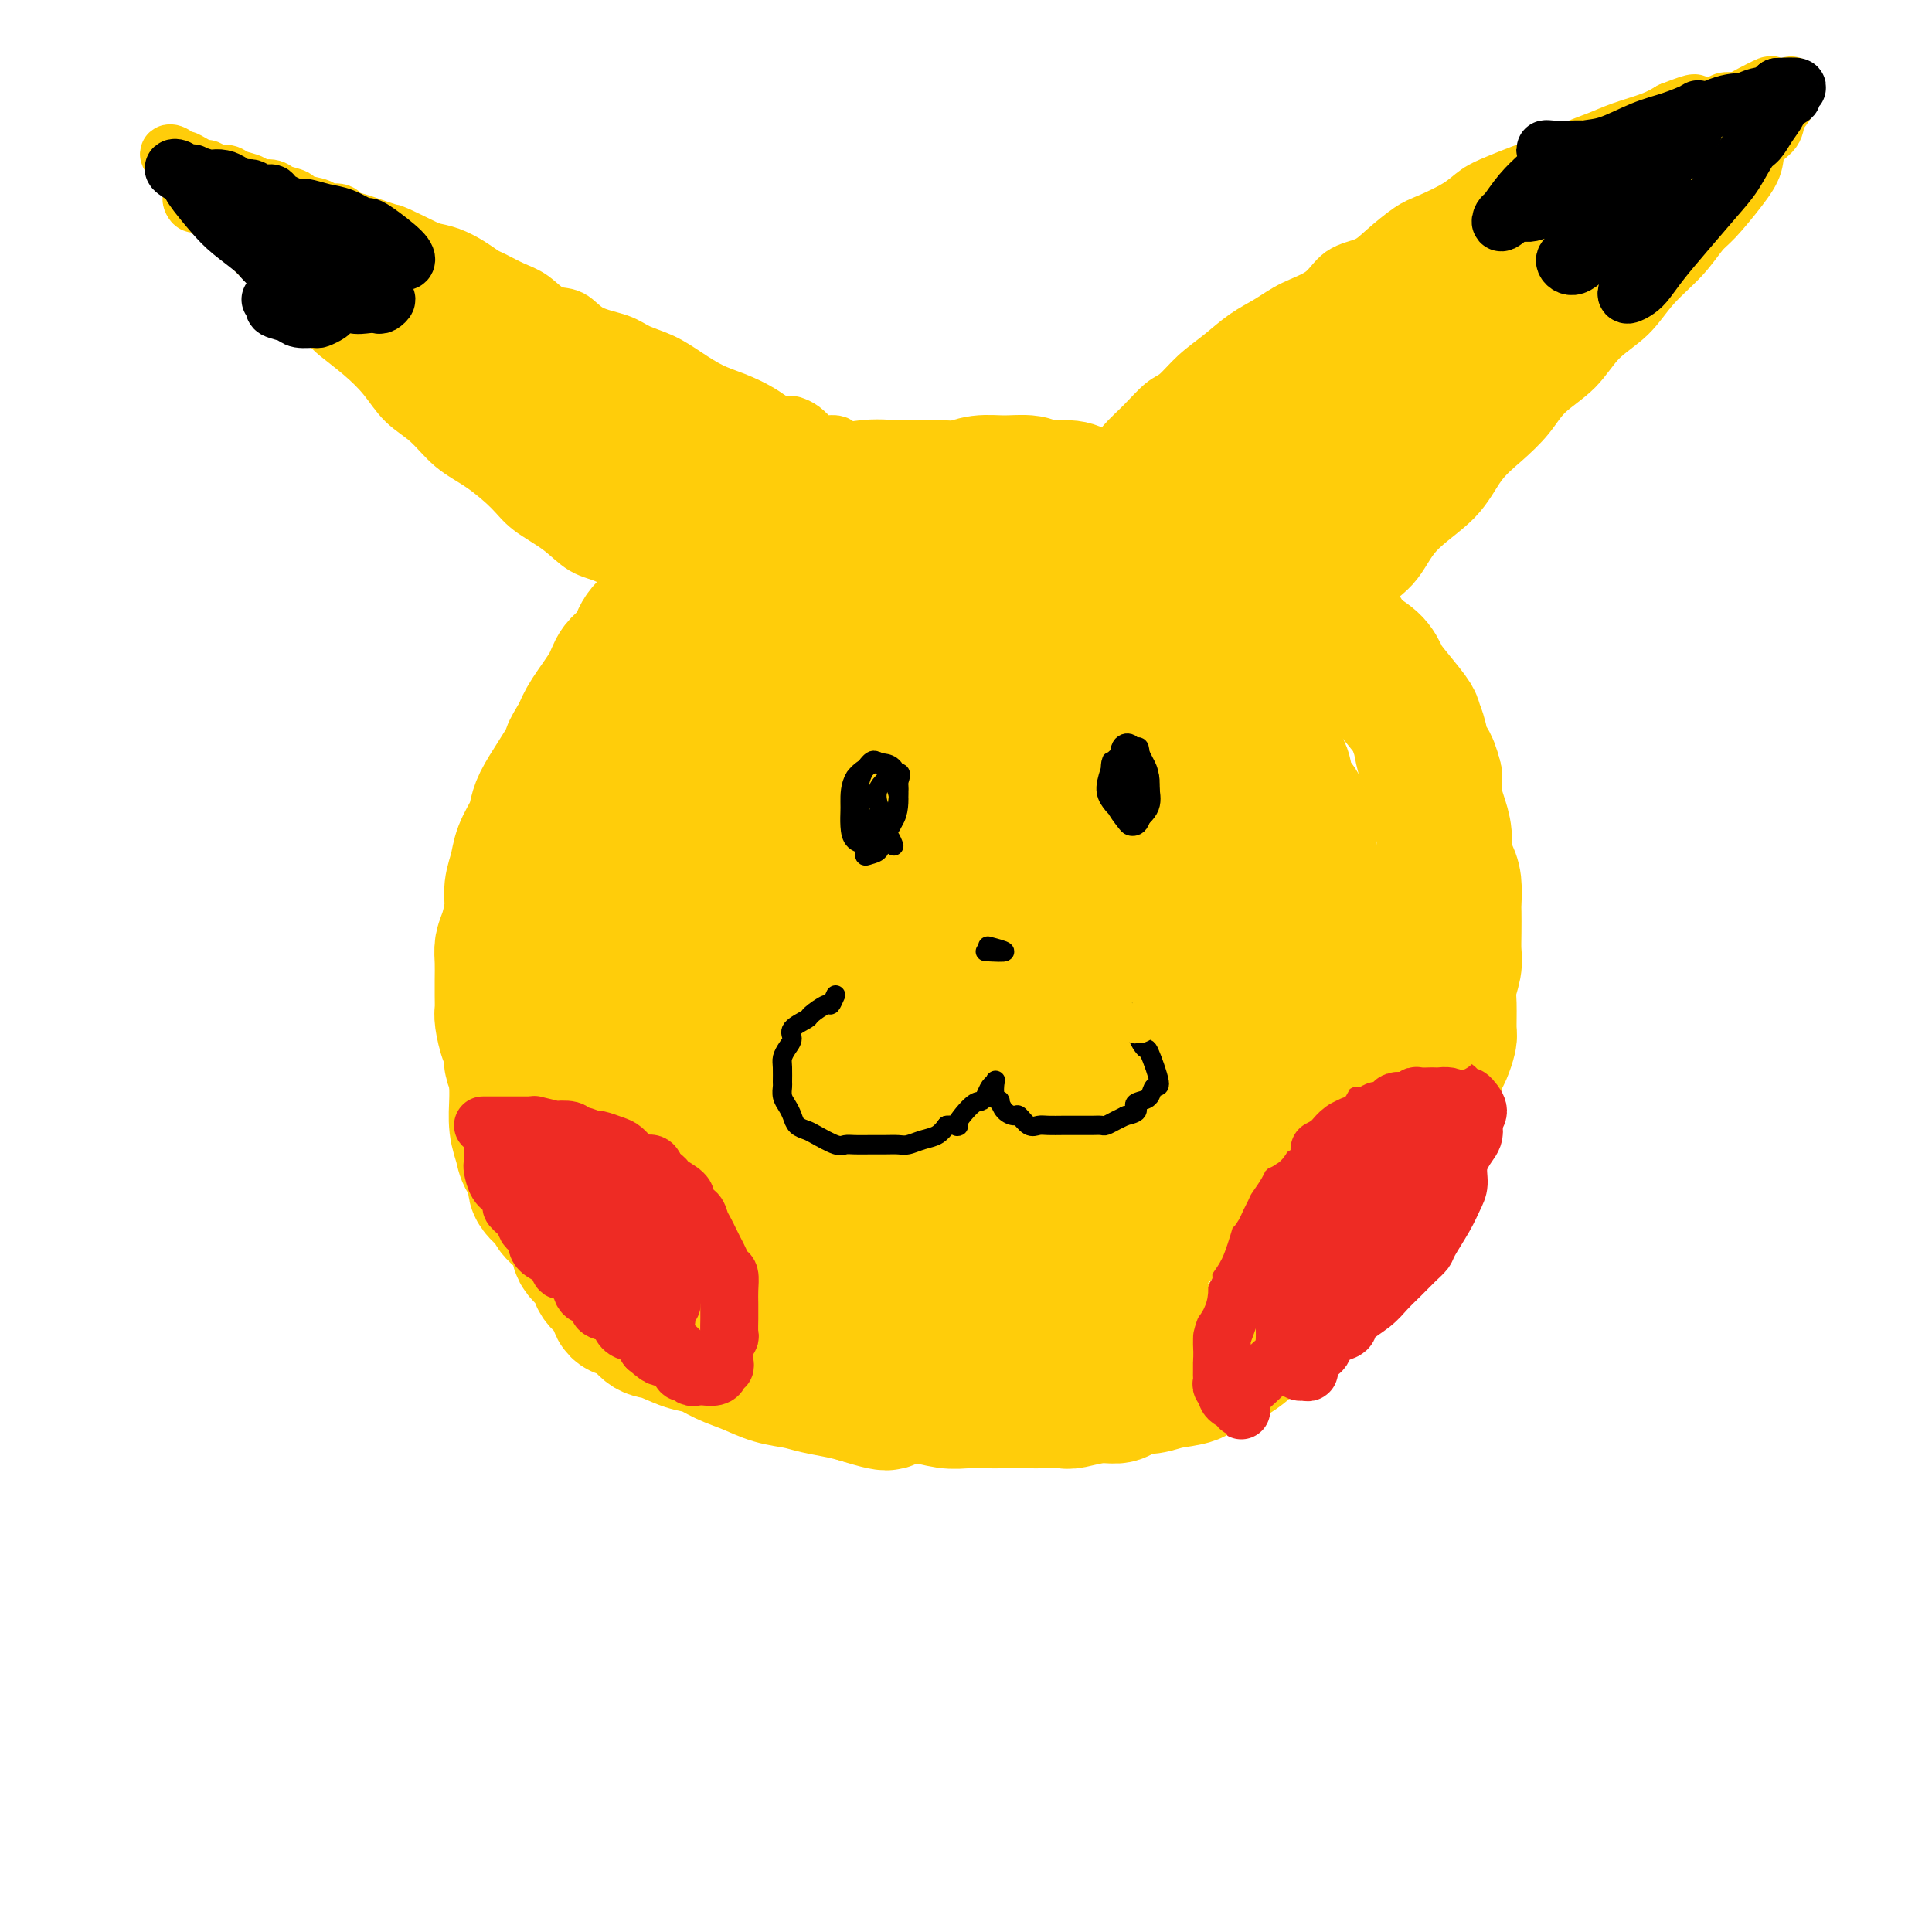 <svg viewBox='0 0 400 400' version='1.1' xmlns='http://www.w3.org/2000/svg' xmlns:xlink='http://www.w3.org/1999/xlink'><g fill='none' stroke='#FFCD0A' stroke-width='28' stroke-linecap='round' stroke-linejoin='round'><path d='M188,105c-0.308,0.091 -0.615,0.182 -1,0c-0.385,-0.182 -0.847,-0.637 -1,-1c-0.153,-0.363 0.002,-0.633 0,-1c-0.002,-0.367 -0.160,-0.831 -1,-1c-0.840,-0.169 -2.363,-0.042 -3,0c-0.637,0.042 -0.387,-0.000 -1,0c-0.613,0.000 -2.090,0.043 -3,0c-0.910,-0.043 -1.255,-0.170 -2,0c-0.745,0.170 -1.891,0.637 -3,1c-1.109,0.363 -2.180,0.621 -3,1c-0.820,0.379 -1.390,0.878 -2,1c-0.610,0.122 -1.259,-0.134 -2,0c-0.741,0.134 -1.573,0.659 -2,1c-0.427,0.341 -0.449,0.500 -1,1c-0.551,0.500 -1.632,1.343 -3,2c-1.368,0.657 -3.023,1.130 -4,2c-0.977,0.870 -1.277,2.139 -2,3c-0.723,0.861 -1.868,1.314 -3,2c-1.132,0.686 -2.252,1.605 -3,2c-0.748,0.395 -1.126,0.265 -2,1c-0.874,0.735 -2.244,2.334 -3,3c-0.756,0.666 -0.897,0.398 -2,1c-1.103,0.602 -3.167,2.075 -4,3c-0.833,0.925 -0.434,1.301 -1,2c-0.566,0.699 -2.098,1.719 -3,3c-0.902,1.281 -1.173,2.821 -2,4c-0.827,1.179 -2.211,1.996 -3,3c-0.789,1.004 -0.982,2.193 -2,4c-1.018,1.807 -2.862,4.230 -4,6c-1.138,1.770 -1.569,2.885 -2,4'/><path d='M120,152c-2.946,4.696 -1.811,3.434 -2,4c-0.189,0.566 -1.704,2.958 -3,5c-1.296,2.042 -2.374,3.732 -3,5c-0.626,1.268 -0.799,2.114 -1,3c-0.201,0.886 -0.431,1.814 -1,3c-0.569,1.186 -1.476,2.632 -2,4c-0.524,1.368 -0.666,2.659 -1,4c-0.334,1.341 -0.860,2.731 -1,4c-0.140,1.269 0.106,2.416 0,4c-0.106,1.584 -0.564,3.606 -1,5c-0.436,1.394 -0.849,2.159 -1,3c-0.151,0.841 -0.041,1.756 0,3c0.041,1.244 0.014,2.816 0,4c-0.014,1.184 -0.013,1.979 0,3c0.013,1.021 0.040,2.267 0,3c-0.040,0.733 -0.147,0.951 0,2c0.147,1.049 0.549,2.927 1,4c0.451,1.073 0.950,1.340 1,2c0.050,0.660 -0.349,1.711 0,3c0.349,1.289 1.446,2.814 2,4c0.554,1.186 0.566,2.032 1,3c0.434,0.968 1.290,2.058 2,3c0.710,0.942 1.273,1.737 2,3c0.727,1.263 1.616,2.995 2,4c0.384,1.005 0.262,1.282 1,2c0.738,0.718 2.336,1.876 3,3c0.664,1.124 0.393,2.213 1,3c0.607,0.787 2.090,1.273 3,2c0.910,0.727 1.245,1.696 2,3c0.755,1.304 1.930,2.944 3,4c1.070,1.056 2.035,1.528 3,2'/><path d='M131,256c3.749,4.921 2.121,2.722 2,2c-0.121,-0.722 1.264,0.033 2,1c0.736,0.967 0.822,2.145 2,3c1.178,0.855 3.449,1.386 5,2c1.551,0.614 2.381,1.312 3,2c0.619,0.688 1.026,1.367 2,2c0.974,0.633 2.515,1.221 4,2c1.485,0.779 2.913,1.748 4,2c1.087,0.252 1.833,-0.213 3,0c1.167,0.213 2.756,1.102 4,2c1.244,0.898 2.143,1.803 3,2c0.857,0.197 1.671,-0.316 3,0c1.329,0.316 3.171,1.460 5,2c1.829,0.540 3.643,0.477 5,1c1.357,0.523 2.256,1.633 4,2c1.744,0.367 4.334,-0.008 6,0c1.666,0.008 2.410,0.398 4,1c1.590,0.602 4.028,1.414 6,2c1.972,0.586 3.480,0.945 5,1c1.520,0.055 3.054,-0.196 5,0c1.946,0.196 4.305,0.837 6,1c1.695,0.163 2.725,-0.152 4,0c1.275,0.152 2.793,0.769 5,1c2.207,0.231 5.102,0.074 7,0c1.898,-0.074 2.799,-0.065 4,0c1.201,0.065 2.701,0.185 4,0c1.299,-0.185 2.398,-0.674 4,-1c1.602,-0.326 3.708,-0.490 5,-1c1.292,-0.510 1.771,-1.368 3,-2c1.229,-0.632 3.208,-1.038 5,-2c1.792,-0.962 3.396,-2.481 5,-4'/><path d='M260,277c3.975,-2.107 2.913,-2.375 3,-3c0.087,-0.625 1.322,-1.609 3,-3c1.678,-1.391 3.797,-3.190 5,-5c1.203,-1.810 1.488,-3.631 2,-5c0.512,-1.369 1.251,-2.287 2,-4c0.749,-1.713 1.507,-4.222 2,-6c0.493,-1.778 0.720,-2.827 1,-4c0.280,-1.173 0.612,-2.471 1,-4c0.388,-1.529 0.832,-3.291 1,-5c0.168,-1.709 0.060,-3.366 0,-5c-0.060,-1.634 -0.072,-3.243 0,-5c0.072,-1.757 0.226,-3.660 0,-5c-0.226,-1.340 -0.834,-2.116 -1,-4c-0.166,-1.884 0.109,-4.874 0,-7c-0.109,-2.126 -0.602,-3.386 -1,-5c-0.398,-1.614 -0.701,-3.581 -1,-5c-0.299,-1.419 -0.594,-2.291 -1,-4c-0.406,-1.709 -0.924,-4.256 -1,-6c-0.076,-1.744 0.290,-2.683 0,-4c-0.290,-1.317 -1.236,-3.010 -2,-5c-0.764,-1.990 -1.344,-4.278 -2,-6c-0.656,-1.722 -1.386,-2.879 -2,-4c-0.614,-1.121 -1.112,-2.208 -2,-4c-0.888,-1.792 -2.166,-4.291 -3,-6c-0.834,-1.709 -1.223,-2.628 -2,-4c-0.777,-1.372 -1.940,-3.198 -3,-5c-1.060,-1.802 -2.016,-3.579 -3,-5c-0.984,-1.421 -1.996,-2.484 -3,-4c-1.004,-1.516 -2.001,-3.485 -3,-5c-0.999,-1.515 -2.000,-2.576 -3,-4c-1.000,-1.424 -2.000,-3.212 -3,-5'/><path d='M244,131c-4.899,-7.828 -3.646,-4.399 -4,-4c-0.354,0.399 -2.316,-2.234 -4,-4c-1.684,-1.766 -3.090,-2.667 -5,-4c-1.910,-1.333 -4.322,-3.100 -6,-4c-1.678,-0.900 -2.621,-0.934 -5,-2c-2.379,-1.066 -6.194,-3.165 -8,-4c-1.806,-0.835 -1.601,-0.407 -3,-1c-1.399,-0.593 -4.401,-2.208 -7,-3c-2.599,-0.792 -4.796,-0.762 -6,-1c-1.204,-0.238 -1.414,-0.744 -3,-1c-1.586,-0.256 -4.548,-0.263 -7,0c-2.452,0.263 -4.393,0.797 -6,1c-1.607,0.203 -2.880,0.075 -5,1c-2.120,0.925 -5.088,2.901 -7,4c-1.912,1.099 -2.767,1.319 -4,2c-1.233,0.681 -2.843,1.822 -5,3c-2.157,1.178 -4.859,2.394 -7,4c-2.141,1.606 -3.721,3.604 -5,5c-1.279,1.396 -2.259,2.190 -4,4c-1.741,1.810 -4.245,4.636 -6,7c-1.755,2.364 -2.763,4.266 -4,6c-1.237,1.734 -2.704,3.300 -4,5c-1.296,1.700 -2.420,3.534 -4,6c-1.580,2.466 -3.617,5.563 -5,8c-1.383,2.437 -2.111,4.214 -3,6c-0.889,1.786 -1.937,3.580 -3,5c-1.063,1.420 -2.141,2.466 -3,5c-0.859,2.534 -1.498,6.555 -2,9c-0.502,2.445 -0.866,3.312 -1,5c-0.134,1.688 -0.038,4.197 0,6c0.038,1.803 0.019,2.902 0,4'/><path d='M108,199c-0.691,5.047 -0.917,5.666 -1,7c-0.083,1.334 -0.022,3.384 0,5c0.022,1.616 0.005,2.799 0,4c-0.005,1.201 0.002,2.422 0,4c-0.002,1.578 -0.013,3.514 0,5c0.013,1.486 0.050,2.523 0,4c-0.050,1.477 -0.188,3.396 0,5c0.188,1.604 0.703,2.895 1,4c0.297,1.105 0.377,2.024 1,3c0.623,0.976 1.790,2.011 2,3c0.210,0.989 -0.535,1.934 0,3c0.535,1.066 2.351,2.252 3,3c0.649,0.748 0.133,1.057 1,2c0.867,0.943 3.119,2.520 4,4c0.881,1.480 0.391,2.863 1,4c0.609,1.137 2.315,2.029 3,3c0.685,0.971 0.347,2.022 1,3c0.653,0.978 2.298,1.882 3,3c0.702,1.118 0.463,2.450 1,3c0.537,0.550 1.851,0.317 3,1c1.149,0.683 2.133,2.280 3,3c0.867,0.720 1.617,0.563 3,1c1.383,0.437 3.401,1.469 5,2c1.599,0.531 2.780,0.562 4,1c1.220,0.438 2.478,1.283 4,2c1.522,0.717 3.310,1.305 5,2c1.690,0.695 3.284,1.496 5,2c1.716,0.504 3.553,0.713 5,1c1.447,0.287 2.505,0.654 4,1c1.495,0.346 3.427,0.670 5,1c1.573,0.330 2.786,0.665 4,1'/><path d='M178,289c8.672,2.780 5.351,0.731 5,0c-0.351,-0.731 2.268,-0.143 4,0c1.732,0.143 2.576,-0.158 4,0c1.424,0.158 3.428,0.774 5,1c1.572,0.226 2.712,0.061 4,0c1.288,-0.061 2.723,-0.017 4,0c1.277,0.017 2.394,0.005 4,0c1.606,-0.005 3.699,-0.005 5,0c1.301,0.005 1.809,0.016 3,0c1.191,-0.016 3.066,-0.059 4,0c0.934,0.059 0.929,0.219 2,0c1.071,-0.219 3.219,-0.818 5,-1c1.781,-0.182 3.194,0.053 4,0c0.806,-0.053 1.006,-0.394 2,-1c0.994,-0.606 2.783,-1.476 4,-2c1.217,-0.524 1.861,-0.703 3,-1c1.139,-0.297 2.773,-0.712 4,-1c1.227,-0.288 2.048,-0.450 3,-1c0.952,-0.550 2.034,-1.490 3,-2c0.966,-0.510 1.814,-0.592 3,-1c1.186,-0.408 2.708,-1.142 4,-2c1.292,-0.858 2.352,-1.839 3,-2c0.648,-0.161 0.883,0.497 2,0c1.117,-0.497 3.115,-2.151 4,-3c0.885,-0.849 0.657,-0.895 1,-1c0.343,-0.105 1.256,-0.269 2,-1c0.744,-0.731 1.318,-2.027 2,-3c0.682,-0.973 1.471,-1.622 2,-2c0.529,-0.378 0.796,-0.487 1,-1c0.204,-0.513 0.344,-1.432 1,-2c0.656,-0.568 1.828,-0.784 3,-1'/><path d='M278,262c2.213,-2.059 1.744,-1.705 2,-2c0.256,-0.295 1.235,-1.237 2,-2c0.765,-0.763 1.316,-1.346 2,-2c0.684,-0.654 1.500,-1.378 2,-2c0.500,-0.622 0.683,-1.142 1,-2c0.317,-0.858 0.766,-2.055 1,-3c0.234,-0.945 0.251,-1.637 1,-3c0.749,-1.363 2.229,-3.395 3,-5c0.771,-1.605 0.833,-2.781 1,-4c0.167,-1.219 0.440,-2.480 1,-4c0.560,-1.520 1.407,-3.298 2,-5c0.593,-1.702 0.933,-3.328 1,-4c0.067,-0.672 -0.140,-0.390 0,-1c0.140,-0.610 0.626,-2.113 1,-3c0.374,-0.887 0.635,-1.160 1,-2c0.365,-0.840 0.834,-2.248 1,-3c0.166,-0.752 0.031,-0.847 0,-2c-0.031,-1.153 0.044,-3.364 0,-5c-0.044,-1.636 -0.208,-2.697 0,-4c0.208,-1.303 0.788,-2.847 1,-4c0.212,-1.153 0.058,-1.915 0,-3c-0.058,-1.085 -0.018,-2.492 0,-4c0.018,-1.508 0.015,-3.116 0,-4c-0.015,-0.884 -0.042,-1.044 0,-2c0.042,-0.956 0.152,-2.709 0,-4c-0.152,-1.291 -0.566,-2.119 -1,-3c-0.434,-0.881 -0.887,-1.813 -1,-3c-0.113,-1.187 0.114,-2.627 0,-4c-0.114,-1.373 -0.569,-2.677 -1,-4c-0.431,-1.323 -0.837,-2.664 -1,-4c-0.163,-1.336 -0.081,-2.668 0,-4'/><path d='M297,161c-1.027,-4.112 -1.595,-3.391 -2,-4c-0.405,-0.609 -0.647,-2.546 -1,-4c-0.353,-1.454 -0.816,-2.423 -1,-3c-0.184,-0.577 -0.087,-0.762 -1,-2c-0.913,-1.238 -2.835,-3.528 -4,-5c-1.165,-1.472 -1.575,-2.124 -2,-3c-0.425,-0.876 -0.867,-1.976 -2,-3c-1.133,-1.024 -2.957,-1.973 -4,-3c-1.043,-1.027 -1.305,-2.133 -2,-3c-0.695,-0.867 -1.824,-1.496 -3,-2c-1.176,-0.504 -2.398,-0.883 -4,-2c-1.602,-1.117 -3.582,-2.972 -5,-4c-1.418,-1.028 -2.274,-1.229 -3,-2c-0.726,-0.771 -1.324,-2.112 -3,-3c-1.676,-0.888 -4.432,-1.325 -6,-2c-1.568,-0.675 -1.949,-1.590 -3,-2c-1.051,-0.410 -2.771,-0.316 -4,-1c-1.229,-0.684 -1.968,-2.147 -3,-3c-1.032,-0.853 -2.356,-1.097 -4,-2c-1.644,-0.903 -3.606,-2.467 -5,-3c-1.394,-0.533 -2.219,-0.037 -3,0c-0.781,0.037 -1.519,-0.386 -3,-1c-1.481,-0.614 -3.704,-1.418 -5,-2c-1.296,-0.582 -1.666,-0.942 -3,-1c-1.334,-0.058 -3.634,0.184 -5,0c-1.366,-0.184 -1.799,-0.795 -3,-1c-1.201,-0.205 -3.170,-0.002 -5,0c-1.830,0.002 -3.521,-0.195 -5,0c-1.479,0.195 -2.744,0.783 -4,1c-1.256,0.217 -2.502,0.062 -4,0c-1.498,-0.062 -3.249,-0.031 -5,0'/><path d='M190,101c-5.624,0.026 -4.183,0.090 -5,0c-0.817,-0.090 -3.892,-0.335 -6,0c-2.108,0.335 -3.249,1.249 -5,2c-1.751,0.751 -4.112,1.339 -6,2c-1.888,0.661 -3.302,1.396 -5,2c-1.698,0.604 -3.679,1.077 -5,2c-1.321,0.923 -1.982,2.298 -3,3c-1.018,0.702 -2.392,0.733 -4,2c-1.608,1.267 -3.449,3.771 -5,6c-1.551,2.229 -2.812,4.183 -4,6c-1.188,1.817 -2.302,3.497 -3,5c-0.698,1.503 -0.982,2.830 -2,5c-1.018,2.170 -2.772,5.183 -4,8c-1.228,2.817 -1.929,5.436 -3,8c-1.071,2.564 -2.511,5.072 -4,8c-1.489,2.928 -3.028,6.276 -4,9c-0.972,2.724 -1.377,4.823 -2,7c-0.623,2.177 -1.463,4.431 -2,7c-0.537,2.569 -0.770,5.453 -1,8c-0.230,2.547 -0.457,4.756 0,7c0.457,2.244 1.599,4.523 3,8c1.401,3.477 3.063,8.153 5,12c1.937,3.847 4.150,6.866 6,10c1.850,3.134 3.336,6.382 5,9c1.664,2.618 3.507,4.606 6,7c2.493,2.394 5.636,5.194 8,7c2.364,1.806 3.948,2.616 6,4c2.052,1.384 4.571,3.340 7,4c2.429,0.660 4.769,0.024 8,0c3.231,-0.024 7.352,0.565 11,0c3.648,-0.565 6.824,-2.282 10,-4'/><path d='M192,255c3.352,-1.321 6.731,-2.622 10,-4c3.269,-1.378 6.429,-2.831 10,-5c3.571,-2.169 7.554,-5.054 11,-8c3.446,-2.946 6.353,-5.953 9,-9c2.647,-3.047 5.032,-6.135 8,-10c2.968,-3.865 6.518,-8.509 9,-13c2.482,-4.491 3.894,-8.831 5,-13c1.106,-4.169 1.904,-8.169 2,-13c0.096,-4.831 -0.511,-10.494 -2,-15c-1.489,-4.506 -3.861,-7.855 -6,-11c-2.139,-3.145 -4.044,-6.084 -8,-10c-3.956,-3.916 -9.961,-8.807 -15,-12c-5.039,-3.193 -9.111,-4.686 -13,-6c-3.889,-1.314 -7.596,-2.448 -12,-3c-4.404,-0.552 -9.506,-0.520 -14,0c-4.494,0.520 -8.379,1.529 -12,3c-3.621,1.471 -6.978,3.404 -10,5c-3.022,1.596 -5.710,2.855 -9,6c-3.290,3.145 -7.182,8.176 -10,12c-2.818,3.824 -4.563,6.441 -6,10c-1.437,3.559 -2.566,8.061 -3,13c-0.434,4.939 -0.173,10.314 0,16c0.173,5.686 0.258,11.681 2,18c1.742,6.319 5.140,12.961 8,18c2.860,5.039 5.181,8.476 8,11c2.819,2.524 6.134,4.134 10,6c3.866,1.866 8.282,3.989 13,4c4.718,0.011 9.739,-2.090 14,-4c4.261,-1.910 7.763,-3.630 13,-8c5.237,-4.370 12.211,-11.392 17,-17c4.789,-5.608 7.395,-9.804 10,-14'/><path d='M231,202c5.110,-7.042 4.383,-9.146 5,-14c0.617,-4.854 2.576,-12.456 3,-18c0.424,-5.544 -0.689,-9.028 -2,-13c-1.311,-3.972 -2.821,-8.432 -6,-13c-3.179,-4.568 -8.028,-9.246 -12,-12c-3.972,-2.754 -7.066,-3.586 -11,-4c-3.934,-0.414 -8.708,-0.412 -13,0c-4.292,0.412 -8.104,1.235 -13,4c-4.896,2.765 -10.877,7.474 -15,12c-4.123,4.526 -6.389,8.869 -9,14c-2.611,5.131 -5.569,11.051 -7,17c-1.431,5.949 -1.336,11.927 0,19c1.336,7.073 3.913,15.242 7,21c3.087,5.758 6.683,9.106 11,12c4.317,2.894 9.355,5.334 14,7c4.645,1.666 8.897,2.557 14,3c5.103,0.443 11.059,0.439 15,-1c3.941,-1.439 5.869,-4.312 8,-8c2.131,-3.688 4.466,-8.190 6,-15c1.534,-6.810 2.267,-15.929 2,-24c-0.267,-8.071 -1.533,-15.096 -2,-19c-0.467,-3.904 -0.133,-4.687 0,-5c0.133,-0.313 0.067,-0.157 0,0'/><path d='M190,140c0.000,0.000 0.100,0.100 0.1,0.1'/><path d='M190,140c-4.161,6.818 -8.321,13.636 -11,20c-2.679,6.364 -3.876,12.273 -4,20c-0.124,7.727 0.824,17.273 2,25c1.176,7.727 2.581,13.635 5,19c2.419,5.365 5.854,10.188 9,13c3.146,2.812 6.005,3.612 10,4c3.995,0.388 9.126,0.363 13,-1c3.874,-1.363 6.490,-4.065 9,-7c2.510,-2.935 4.914,-6.103 7,-10c2.086,-3.897 3.855,-8.521 5,-12c1.145,-3.479 1.667,-5.811 2,-8c0.333,-2.189 0.479,-4.234 0,-6c-0.479,-1.766 -1.582,-3.251 -2,-5c-0.418,-1.749 -0.151,-3.760 -1,-6c-0.849,-2.240 -2.813,-4.709 -4,-6c-1.187,-1.291 -1.598,-1.403 -2,-2c-0.402,-0.597 -0.797,-1.679 -1,-2c-0.203,-0.321 -0.214,0.118 -1,0c-0.786,-0.118 -2.347,-0.794 -3,-1c-0.653,-0.206 -0.399,0.057 -1,0c-0.601,-0.057 -2.059,-0.434 -3,-1c-0.941,-0.566 -1.366,-1.320 -2,-2c-0.634,-0.680 -1.476,-1.286 -2,-2c-0.524,-0.714 -0.729,-1.537 -1,-2c-0.271,-0.463 -0.609,-0.566 -1,-1c-0.391,-0.434 -0.837,-1.199 -1,-2c-0.163,-0.801 -0.044,-1.637 0,-2c0.044,-0.363 0.012,-0.251 0,-1c-0.012,-0.749 -0.003,-2.357 0,-3c0.003,-0.643 0.002,-0.322 0,0'/><path d='M211,147c-0.349,-0.131 -0.698,-0.262 -1,-1c-0.302,-0.738 -0.555,-2.084 -1,-1c-0.445,1.084 -1.080,4.598 -2,7c-0.920,2.402 -2.123,3.693 -3,7c-0.877,3.307 -1.427,8.630 -2,13c-0.573,4.370 -1.168,7.786 -1,12c0.168,4.214 1.099,9.224 2,13c0.901,3.776 1.773,6.317 3,9c1.227,2.683 2.808,5.509 4,7c1.192,1.491 1.995,1.649 3,2c1.005,0.351 2.212,0.897 4,0c1.788,-0.897 4.158,-3.235 5,-6c0.842,-2.765 0.156,-5.957 0,-9c-0.156,-3.043 0.219,-5.938 0,-11c-0.219,-5.062 -1.033,-12.290 -2,-17c-0.967,-4.710 -2.087,-6.900 -3,-9c-0.913,-2.100 -1.618,-4.110 -3,-6c-1.382,-1.890 -3.441,-3.661 -5,-4c-1.559,-0.339 -2.617,0.755 -4,2c-1.383,1.245 -3.091,2.643 -4,5c-0.909,2.357 -1.020,5.675 -1,10c0.020,4.325 0.171,9.656 1,17c0.829,7.344 2.336,16.699 4,24c1.664,7.301 3.486,12.546 5,17c1.514,4.454 2.719,8.117 4,11c1.281,2.883 2.639,4.985 4,6c1.361,1.015 2.724,0.943 4,1c1.276,0.057 2.466,0.242 4,0c1.534,-0.242 3.413,-0.911 5,-3c1.587,-2.089 2.882,-5.597 4,-9c1.118,-3.403 2.059,-6.702 3,-10'/><path d='M238,224c1.491,-5.114 1.720,-8.400 2,-13c0.280,-4.600 0.611,-10.513 1,-15c0.389,-4.487 0.834,-7.547 1,-10c0.166,-2.453 0.052,-4.298 -1,-6c-1.052,-1.702 -3.041,-3.262 -5,-4c-1.959,-0.738 -3.889,-0.653 -6,0c-2.111,0.653 -4.404,1.875 -7,4c-2.596,2.125 -5.495,5.155 -8,9c-2.505,3.845 -4.614,8.506 -6,13c-1.386,4.494 -2.048,8.823 -3,13c-0.952,4.177 -2.194,8.203 -2,12c0.194,3.797 1.825,7.363 3,10c1.175,2.637 1.894,4.343 3,6c1.106,1.657 2.600,3.266 4,5c1.400,1.734 2.705,3.593 4,5c1.295,1.407 2.579,2.362 4,3c1.421,0.638 2.978,0.960 4,1c1.022,0.040 1.509,-0.202 3,-1c1.491,-0.798 3.986,-2.153 6,-4c2.014,-1.847 3.549,-4.186 5,-6c1.451,-1.814 2.820,-3.102 4,-5c1.180,-1.898 2.173,-4.407 3,-7c0.827,-2.593 1.490,-5.270 2,-7c0.510,-1.730 0.868,-2.512 1,-3c0.132,-0.488 0.037,-0.683 0,-1c-0.037,-0.317 -0.017,-0.757 -1,-1c-0.983,-0.243 -2.968,-0.289 -5,0c-2.032,0.289 -4.112,0.912 -7,2c-2.888,1.088 -6.585,2.639 -10,4c-3.415,1.361 -6.547,2.532 -9,4c-2.453,1.468 -4.226,3.234 -6,5'/><path d='M212,237c-5.083,3.026 -5.291,4.090 -7,6c-1.709,1.910 -4.920,4.665 -7,6c-2.080,1.335 -3.028,1.248 -4,2c-0.972,0.752 -1.966,2.342 -3,3c-1.034,0.658 -2.107,0.385 -3,1c-0.893,0.615 -1.607,2.118 -2,3c-0.393,0.882 -0.465,1.143 -1,1c-0.535,-0.143 -1.533,-0.691 -1,0c0.533,0.691 2.597,2.621 4,4c1.403,1.379 2.145,2.209 4,3c1.855,0.791 4.824,1.545 7,2c2.176,0.455 3.559,0.612 5,1c1.441,0.388 2.939,1.008 5,1c2.061,-0.008 4.687,-0.644 7,-1c2.313,-0.356 4.315,-0.431 6,-1c1.685,-0.569 3.053,-1.631 5,-3c1.947,-1.369 4.473,-3.046 6,-4c1.527,-0.954 2.055,-1.186 3,-2c0.945,-0.814 2.305,-2.211 3,-3c0.695,-0.789 0.723,-0.970 1,-1c0.277,-0.030 0.802,0.093 1,0c0.198,-0.093 0.067,-0.401 0,-1c-0.067,-0.599 -0.071,-1.488 0,-2c0.071,-0.512 0.215,-0.646 0,-1c-0.215,-0.354 -0.790,-0.929 -1,-1c-0.210,-0.071 -0.056,0.362 0,0c0.056,-0.362 0.015,-1.521 0,-2c-0.015,-0.479 -0.004,-0.280 0,-1c0.004,-0.720 0.002,-2.360 0,-4'/><path d='M240,243c0.219,-2.390 1.266,-2.866 2,-4c0.734,-1.134 1.154,-2.925 2,-5c0.846,-2.075 2.118,-4.435 3,-7c0.882,-2.565 1.375,-5.337 2,-8c0.625,-2.663 1.383,-5.218 2,-8c0.617,-2.782 1.093,-5.790 2,-9c0.907,-3.210 2.245,-6.622 3,-9c0.755,-2.378 0.928,-3.721 1,-5c0.072,-1.279 0.045,-2.494 0,-4c-0.045,-1.506 -0.108,-3.305 0,-5c0.108,-1.695 0.386,-3.287 0,-3c-0.386,0.287 -1.438,2.455 -2,3c-0.562,0.545 -0.636,-0.531 -1,1c-0.364,1.531 -1.019,5.670 -2,10c-0.981,4.330 -2.290,8.850 -3,14c-0.710,5.150 -0.821,10.930 -1,16c-0.179,5.070 -0.424,9.431 -1,14c-0.576,4.569 -1.481,9.346 -2,12c-0.519,2.654 -0.651,3.184 -1,4c-0.349,0.816 -0.916,1.918 0,2c0.916,0.082 3.314,-0.855 4,-2c0.686,-1.145 -0.340,-2.499 0,-4c0.340,-1.501 2.044,-3.150 3,-5c0.956,-1.850 1.162,-3.902 2,-6c0.838,-2.098 2.307,-4.243 3,-6c0.693,-1.757 0.610,-3.127 1,-5c0.390,-1.873 1.254,-4.249 2,-7c0.746,-2.751 1.373,-5.875 2,-9'/><path d='M261,208c2.238,-7.765 1.332,-6.176 1,-7c-0.332,-0.824 -0.089,-4.059 0,-6c0.089,-1.941 0.023,-2.586 0,-4c-0.023,-1.414 -0.003,-3.596 0,-5c0.003,-1.404 -0.009,-2.030 0,-5c0.009,-2.970 0.041,-8.283 0,-10c-0.041,-1.717 -0.155,0.163 0,0c0.155,-0.163 0.577,-2.370 1,-4c0.423,-1.630 0.845,-2.682 1,-4c0.155,-1.318 0.042,-2.901 0,-4c-0.042,-1.099 -0.014,-1.713 0,-2c0.014,-0.287 0.015,-0.246 0,-1c-0.015,-0.754 -0.045,-2.304 0,-3c0.045,-0.696 0.166,-0.539 0,-1c-0.166,-0.461 -0.617,-1.542 -1,-2c-0.383,-0.458 -0.698,-0.295 -1,-1c-0.302,-0.705 -0.592,-2.279 -1,-3c-0.408,-0.721 -0.934,-0.589 -1,-1c-0.066,-0.411 0.328,-1.365 0,-2c-0.328,-0.635 -1.380,-0.950 -1,0c0.380,0.950 2.191,3.164 3,5c0.809,1.836 0.616,3.294 1,5c0.384,1.706 1.346,3.660 2,5c0.654,1.340 1.001,2.066 1,3c-0.001,0.934 -0.351,2.075 0,3c0.351,0.925 1.402,1.634 2,2c0.598,0.366 0.742,0.390 1,1c0.258,0.610 0.629,1.805 1,3'/><path d='M270,170c1.486,4.412 0.202,1.940 0,1c-0.202,-0.940 0.678,-0.350 1,0c0.322,0.350 0.086,0.460 0,1c-0.086,0.540 -0.023,1.511 0,2c0.023,0.489 0.006,0.496 0,1c-0.006,0.504 -0.002,1.506 0,2c0.002,0.494 0.000,0.479 0,1c-0.000,0.521 -0.000,1.577 0,2c0.000,0.423 0.000,0.211 0,0'/></g>
<g fill='none' stroke='#EE2B24' stroke-width='12' stroke-linecap='round' stroke-linejoin='round'><path d='M100,233c0.750,0.000 1.499,0.000 2,0c0.501,-0.000 0.753,-0.000 1,0c0.247,0.000 0.488,0.000 1,0c0.512,-0.000 1.296,-0.001 2,0c0.704,0.001 1.329,0.004 2,0c0.671,-0.004 1.389,-0.015 2,0c0.611,0.015 1.116,0.055 1,0c-0.116,-0.055 -0.855,-0.207 0,0c0.855,0.207 3.302,0.772 4,1c0.698,0.228 -0.352,0.118 0,0c0.352,-0.118 2.106,-0.243 3,0c0.894,0.243 0.929,0.853 1,1c0.071,0.147 0.179,-0.169 1,0c0.821,0.169 2.356,0.822 3,1c0.644,0.178 0.399,-0.120 1,0c0.601,0.120 2.049,0.658 3,1c0.951,0.342 1.407,0.490 2,1c0.593,0.510 1.324,1.384 2,2c0.676,0.616 1.297,0.973 2,1c0.703,0.027 1.486,-0.278 2,0c0.514,0.278 0.757,1.139 1,2'/><path d='M136,243c2.864,1.522 1.023,0.827 1,1c-0.023,0.173 1.773,1.215 3,2c1.227,0.785 1.887,1.312 2,2c0.113,0.688 -0.321,1.535 0,2c0.321,0.465 1.395,0.547 2,1c0.605,0.453 0.739,1.276 1,2c0.261,0.724 0.647,1.350 1,2c0.353,0.650 0.673,1.324 1,2c0.327,0.676 0.662,1.353 1,2c0.338,0.647 0.679,1.265 1,2c0.321,0.735 0.622,1.588 1,2c0.378,0.412 0.833,0.384 1,1c0.167,0.616 0.044,1.874 0,3c-0.044,1.126 -0.011,2.118 0,3c0.011,0.882 -0.001,1.654 0,2c0.001,0.346 0.014,0.268 0,1c-0.014,0.732 -0.057,2.276 0,3c0.057,0.724 0.212,0.629 0,1c-0.212,0.371 -0.793,1.209 -1,2c-0.207,0.791 -0.041,1.535 0,2c0.041,0.465 -0.043,0.650 0,1c0.043,0.350 0.214,0.864 0,1c-0.214,0.136 -0.814,-0.107 -1,0c-0.186,0.107 0.043,0.565 0,1c-0.043,0.435 -0.358,0.848 -1,1c-0.642,0.152 -1.612,0.043 -2,0c-0.388,-0.043 -0.194,-0.022 0,0'/><path d='M102,237c0.001,-0.704 0.002,-1.408 0,-1c-0.002,0.408 -0.008,1.929 0,3c0.008,1.071 0.031,1.691 0,2c-0.031,0.309 -0.115,0.306 0,1c0.115,0.694 0.430,2.087 1,3c0.570,0.913 1.396,1.348 2,2c0.604,0.652 0.988,1.522 1,2c0.012,0.478 -0.347,0.565 0,1c0.347,0.435 1.400,1.219 2,2c0.600,0.781 0.746,1.560 1,2c0.254,0.440 0.617,0.543 1,1c0.383,0.457 0.788,1.270 1,2c0.212,0.730 0.232,1.377 1,2c0.768,0.623 2.283,1.221 3,2c0.717,0.779 0.635,1.738 1,2c0.365,0.262 1.177,-0.172 2,0c0.823,0.172 1.657,0.949 2,2c0.343,1.051 0.197,2.375 1,3c0.803,0.625 2.557,0.553 3,1c0.443,0.447 -0.426,1.415 0,2c0.426,0.585 2.145,0.786 3,1c0.855,0.214 0.845,0.441 1,1c0.155,0.559 0.475,1.449 1,2c0.525,0.551 1.257,0.764 2,1c0.743,0.236 1.498,0.496 2,1c0.502,0.504 0.751,1.252 1,2'/><path d='M134,279c3.804,3.258 2.314,1.402 2,1c-0.314,-0.402 0.547,0.649 1,1c0.453,0.351 0.499,0.002 1,0c0.501,-0.002 1.458,0.343 2,1c0.542,0.657 0.671,1.626 1,2c0.329,0.374 0.860,0.151 1,0c0.140,-0.151 -0.111,-0.232 0,0c0.111,0.232 0.585,0.775 1,1c0.415,0.225 0.770,0.131 1,0c0.230,-0.131 0.334,-0.299 0,-1c-0.334,-0.701 -1.107,-1.935 -2,-3c-0.893,-1.065 -1.908,-1.961 -3,-3c-1.092,-1.039 -2.263,-2.221 -4,-4c-1.737,-1.779 -4.041,-4.155 -6,-6c-1.959,-1.845 -3.571,-3.158 -5,-5c-1.429,-1.842 -2.673,-4.212 -4,-6c-1.327,-1.788 -2.737,-2.994 -4,-5c-1.263,-2.006 -2.380,-4.810 -3,-6c-0.620,-1.190 -0.743,-0.764 -1,-1c-0.257,-0.236 -0.650,-1.135 -1,-2c-0.350,-0.865 -0.659,-1.698 0,-1c0.659,0.698 2.287,2.927 4,5c1.713,2.073 3.512,3.989 5,6c1.488,2.011 2.667,4.116 4,6c1.333,1.884 2.820,3.546 4,5c1.180,1.454 2.051,2.701 3,4c0.949,1.299 1.974,2.649 3,4'/><path d='M134,272c3.969,4.430 2.392,1.004 2,0c-0.392,-1.004 0.402,0.414 1,1c0.598,0.586 1.000,0.340 1,0c0.000,-0.340 -0.401,-0.773 -1,-2c-0.599,-1.227 -1.397,-3.246 -4,-7c-2.603,-3.754 -7.010,-9.241 -9,-12c-1.990,-2.759 -1.562,-2.788 -2,-4c-0.438,-1.212 -1.742,-3.608 -3,-5c-1.258,-1.392 -2.470,-1.782 -3,-2c-0.530,-0.218 -0.378,-0.265 0,0c0.378,0.265 0.983,0.841 2,2c1.017,1.159 2.446,2.902 4,5c1.554,2.098 3.233,4.553 5,7c1.767,2.447 3.621,4.888 5,7c1.379,2.112 2.283,3.896 3,5c0.717,1.104 1.248,1.527 2,2c0.752,0.473 1.726,0.994 2,1c0.274,0.006 -0.152,-0.504 -1,-2c-0.848,-1.496 -2.120,-3.978 -3,-6c-0.880,-2.022 -1.369,-3.584 -2,-5c-0.631,-1.416 -1.403,-2.686 -2,-4c-0.597,-1.314 -1.019,-2.672 -1,-3c0.019,-0.328 0.480,0.373 0,0c-0.480,-0.373 -1.902,-1.822 -1,-1c0.902,0.822 4.127,3.914 6,6c1.873,2.086 2.392,3.168 3,4c0.608,0.832 1.304,1.416 2,2'/><path d='M140,261c2.020,2.104 2.069,1.864 2,2c-0.069,0.136 -0.257,0.646 0,1c0.257,0.354 0.961,0.551 1,0c0.039,-0.551 -0.585,-1.849 -1,-3c-0.415,-1.151 -0.621,-2.154 -1,-3c-0.379,-0.846 -0.931,-1.536 -1,-2c-0.069,-0.464 0.346,-0.702 0,-1c-0.346,-0.298 -1.454,-0.657 -1,0c0.454,0.657 2.468,2.331 4,4c1.532,1.669 2.580,3.334 3,4c0.420,0.666 0.210,0.333 0,0'/><path d='M271,284c-0.024,-0.537 -0.048,-1.074 0,-1c0.048,0.074 0.168,0.759 0,1c-0.168,0.241 -0.623,0.039 -1,0c-0.377,-0.039 -0.675,0.086 -1,0c-0.325,-0.086 -0.676,-0.383 -1,-1c-0.324,-0.617 -0.622,-1.553 -1,-2c-0.378,-0.447 -0.837,-0.403 -1,-1c-0.163,-0.597 -0.030,-1.835 0,-3c0.030,-1.165 -0.045,-2.258 0,-3c0.045,-0.742 0.208,-1.133 0,-2c-0.208,-0.867 -0.788,-2.209 -1,-3c-0.212,-0.791 -0.057,-1.030 0,-2c0.057,-0.970 0.014,-2.673 0,-4c-0.014,-1.327 0.001,-2.280 0,-3c-0.001,-0.720 -0.016,-1.207 0,-2c0.016,-0.793 0.064,-1.892 0,-3c-0.064,-1.108 -0.240,-2.226 0,-3c0.240,-0.774 0.895,-1.204 1,-2c0.105,-0.796 -0.340,-1.958 0,-3c0.340,-1.042 1.466,-1.965 2,-3c0.534,-1.035 0.476,-2.182 1,-3c0.524,-0.818 1.632,-1.307 2,-2c0.368,-0.693 -0.002,-1.590 0,-2c0.002,-0.410 0.378,-0.334 1,-1c0.622,-0.666 1.490,-2.073 2,-3c0.510,-0.927 0.661,-1.373 1,-2c0.339,-0.627 0.864,-1.436 1,-2c0.136,-0.564 -0.117,-0.883 0,-1c0.117,-0.117 0.605,-0.034 1,0c0.395,0.034 0.698,0.017 1,0'/><path d='M278,228c2.199,-3.870 1.198,-1.545 1,-1c-0.198,0.545 0.407,-0.690 1,-1c0.593,-0.310 1.172,0.306 2,0c0.828,-0.306 1.903,-1.532 2,-2c0.097,-0.468 -0.785,-0.178 0,0c0.785,0.178 3.236,0.244 4,0c0.764,-0.244 -0.160,-0.797 0,-1c0.160,-0.203 1.404,-0.055 2,0c0.596,0.055 0.545,0.019 1,0c0.455,-0.019 1.418,-0.019 2,0c0.582,0.019 0.785,0.057 1,0c0.215,-0.057 0.442,-0.209 1,0c0.558,0.209 1.446,0.778 2,1c0.554,0.222 0.775,0.097 1,0c0.225,-0.097 0.456,-0.165 1,0c0.544,0.165 1.402,0.565 2,1c0.598,0.435 0.935,0.905 1,1c0.065,0.095 -0.141,-0.186 0,0c0.141,0.186 0.631,0.840 1,1c0.369,0.160 0.617,-0.175 1,0c0.383,0.175 0.901,0.859 1,1c0.099,0.141 -0.221,-0.261 0,0c0.221,0.261 0.983,1.186 1,2c0.017,0.814 -0.709,1.518 -1,2c-0.291,0.482 -0.145,0.741 0,1'/><path d='M305,233c0.517,1.956 -0.192,2.846 -1,4c-0.808,1.154 -1.716,2.571 -2,4c-0.284,1.429 0.055,2.869 0,4c-0.055,1.131 -0.503,1.955 -1,3c-0.497,1.045 -1.042,2.313 -2,4c-0.958,1.687 -2.329,3.792 -3,5c-0.671,1.208 -0.642,1.520 -1,2c-0.358,0.480 -1.101,1.129 -2,2c-0.899,0.871 -1.952,1.963 -3,3c-1.048,1.037 -2.090,2.018 -3,3c-0.910,0.982 -1.686,1.964 -3,3c-1.314,1.036 -3.164,2.126 -4,3c-0.836,0.874 -0.657,1.530 -1,2c-0.343,0.470 -1.206,0.752 -2,1c-0.794,0.248 -1.518,0.462 -2,1c-0.482,0.538 -0.722,1.399 -1,2c-0.278,0.601 -0.593,0.942 -1,1c-0.407,0.058 -0.906,-0.166 -1,0c-0.094,0.166 0.218,0.721 0,1c-0.218,0.279 -0.965,0.283 -1,0c-0.035,-0.283 0.643,-0.854 1,-1c0.357,-0.146 0.395,0.132 1,-1c0.605,-1.132 1.778,-3.674 3,-6c1.222,-2.326 2.495,-4.437 4,-7c1.505,-2.563 3.243,-5.579 5,-9c1.757,-3.421 3.533,-7.247 5,-10c1.467,-2.753 2.626,-4.434 3,-6c0.374,-1.566 -0.036,-3.019 0,-4c0.036,-0.981 0.518,-1.491 1,-2'/><path d='M294,235c3.257,-7.077 0.398,-1.769 -1,0c-1.398,1.769 -1.336,0.001 -2,0c-0.664,-0.001 -2.055,1.766 -4,4c-1.945,2.234 -4.443,4.935 -6,7c-1.557,2.065 -2.171,3.493 -4,8c-1.829,4.507 -4.873,12.091 -6,15c-1.127,2.909 -0.337,1.142 0,1c0.337,-0.142 0.222,1.340 0,2c-0.222,0.660 -0.552,0.497 0,0c0.552,-0.497 1.985,-1.329 3,-2c1.015,-0.671 1.610,-1.181 3,-3c1.390,-1.819 3.573,-4.946 5,-8c1.427,-3.054 2.096,-6.036 3,-8c0.904,-1.964 2.042,-2.909 3,-5c0.958,-2.091 1.737,-5.327 2,-7c0.263,-1.673 0.010,-1.781 0,-2c-0.010,-0.219 0.221,-0.548 0,-1c-0.221,-0.452 -0.896,-1.027 -2,-1c-1.104,0.027 -2.639,0.655 -4,2c-1.361,1.345 -2.550,3.407 -4,6c-1.450,2.593 -3.161,5.717 -4,8c-0.839,2.283 -0.805,3.724 -1,5c-0.195,1.276 -0.620,2.386 -1,3c-0.380,0.614 -0.716,0.732 0,0c0.716,-0.732 2.483,-2.315 4,-5c1.517,-2.685 2.785,-6.474 4,-9c1.215,-2.526 2.377,-3.791 3,-5c0.623,-1.209 0.706,-2.364 1,-3c0.294,-0.636 0.798,-0.753 1,-1c0.202,-0.247 0.101,-0.623 0,-1'/><path d='M287,235c1.930,-4.033 0.256,-2.114 -1,-1c-1.256,1.114 -2.093,1.423 -3,2c-0.907,0.577 -1.882,1.422 -3,3c-1.118,1.578 -2.377,3.889 -3,5c-0.623,1.111 -0.610,1.021 -1,2c-0.390,0.979 -1.183,3.025 -1,3c0.183,-0.025 1.342,-2.123 2,-3c0.658,-0.877 0.816,-0.534 1,-1c0.184,-0.466 0.396,-1.741 1,-3c0.604,-1.259 1.601,-2.503 2,-3c0.399,-0.497 0.199,-0.249 0,0'/><path d='M274,235c-0.701,0.310 -1.402,0.620 -2,1c-0.598,0.380 -1.094,0.829 -1,1c0.094,0.171 0.779,0.062 0,1c-0.779,0.938 -3.021,2.922 -4,4c-0.979,1.078 -0.695,1.251 -1,2c-0.305,0.749 -1.198,2.075 -2,3c-0.802,0.925 -1.511,1.450 -2,3c-0.489,1.550 -0.757,4.124 -1,5c-0.243,0.876 -0.460,0.054 -1,1c-0.540,0.946 -1.402,3.660 -2,5c-0.598,1.340 -0.934,1.306 -1,2c-0.066,0.694 0.136,2.115 0,3c-0.136,0.885 -0.611,1.234 -1,2c-0.389,0.766 -0.693,1.951 -1,3c-0.307,1.049 -0.618,1.963 -1,3c-0.382,1.037 -0.834,2.197 -1,3c-0.166,0.803 -0.044,1.248 0,2c0.044,0.752 0.012,1.812 0,2c-0.012,0.188 -0.004,-0.497 0,0c0.004,0.497 0.005,2.175 0,3c-0.005,0.825 -0.016,0.798 0,1c0.016,0.202 0.060,0.632 0,1c-0.060,0.368 -0.223,0.673 0,1c0.223,0.327 0.833,0.675 1,1c0.167,0.325 -0.109,0.626 0,1c0.109,0.374 0.603,0.821 1,1c0.397,0.179 0.699,0.089 1,0'/><path d='M256,290c0.690,2.258 0.916,1.401 1,1c0.084,-0.401 0.025,-0.348 0,0c-0.025,0.348 -0.015,0.991 0,1c0.015,0.009 0.034,-0.616 0,-1c-0.034,-0.384 -0.123,-0.527 0,-1c0.123,-0.473 0.456,-1.277 1,-2c0.544,-0.723 1.297,-1.364 2,-2c0.703,-0.636 1.354,-1.266 2,-2c0.646,-0.734 1.287,-1.573 2,-2c0.713,-0.427 1.497,-0.444 2,-1c0.503,-0.556 0.723,-1.652 1,-2c0.277,-0.348 0.610,0.051 1,0c0.390,-0.051 0.836,-0.552 1,-1c0.164,-0.448 0.047,-0.842 0,-1c-0.047,-0.158 -0.023,-0.079 0,0'/></g>
<g fill='none' stroke='#FFCD0A' stroke-width='12' stroke-linecap='round' stroke-linejoin='round'><path d='M240,282c0.424,-0.248 0.847,-0.496 1,-1c0.153,-0.504 0.035,-1.265 0,-2c-0.035,-0.735 0.015,-1.446 0,-2c-0.015,-0.554 -0.093,-0.952 0,-2c0.093,-1.048 0.357,-2.746 1,-4c0.643,-1.254 1.664,-2.064 2,-3c0.336,-0.936 -0.012,-1.996 0,-3c0.012,-1.004 0.384,-1.950 1,-3c0.616,-1.050 1.474,-2.203 2,-3c0.526,-0.797 0.718,-1.239 1,-2c0.282,-0.761 0.653,-1.842 1,-3c0.347,-1.158 0.669,-2.392 1,-3c0.331,-0.608 0.670,-0.589 1,-1c0.330,-0.411 0.652,-1.252 1,-2c0.348,-0.748 0.724,-1.405 1,-2c0.276,-0.595 0.454,-1.129 1,-2c0.546,-0.871 1.460,-2.079 2,-3c0.540,-0.921 0.704,-1.555 1,-2c0.296,-0.445 0.723,-0.701 1,-1c0.277,-0.299 0.403,-0.641 1,-1c0.597,-0.359 1.666,-0.736 2,-1c0.334,-0.264 -0.065,-0.416 0,-1c0.065,-0.584 0.595,-1.599 1,-2c0.405,-0.401 0.685,-0.187 1,0c0.315,0.187 0.666,0.348 1,0c0.334,-0.348 0.653,-1.206 1,-2c0.347,-0.794 0.723,-1.525 1,-2c0.277,-0.475 0.456,-0.694 1,-1c0.544,-0.306 1.454,-0.698 2,-1c0.546,-0.302 0.727,-0.515 1,-1c0.273,-0.485 0.636,-1.243 1,-2'/><path d='M271,224c3.649,-4.146 2.273,-1.009 2,0c-0.273,1.009 0.557,-0.108 1,-1c0.443,-0.892 0.500,-1.558 1,-2c0.500,-0.442 1.444,-0.658 2,-1c0.556,-0.342 0.725,-0.809 1,-1c0.275,-0.191 0.656,-0.108 1,0c0.344,0.108 0.651,0.239 1,0c0.349,-0.239 0.740,-0.849 1,-1c0.260,-0.151 0.389,0.156 1,0c0.611,-0.156 1.703,-0.775 2,-1c0.297,-0.225 -0.201,-0.057 0,0c0.201,0.057 1.099,0.001 2,0c0.901,-0.001 1.803,0.052 2,0c0.197,-0.052 -0.312,-0.210 0,0c0.312,0.210 1.446,0.789 2,1c0.554,0.211 0.530,0.053 1,0c0.470,-0.053 1.435,-0.000 2,0c0.565,0.000 0.729,-0.052 1,0c0.271,0.052 0.650,0.207 1,0c0.350,-0.207 0.671,-0.777 1,-1c0.329,-0.223 0.665,-0.098 1,0c0.335,0.098 0.667,0.171 1,0c0.333,-0.171 0.666,-0.585 1,-1'/><path d='M299,216c2.502,-0.094 1.258,0.171 1,0c-0.258,-0.171 0.469,-0.777 1,-1c0.531,-0.223 0.866,-0.064 1,0c0.134,0.064 0.067,0.032 0,0'/><path d='M293,217c-0.244,0.135 -0.488,0.270 -1,0c-0.512,-0.270 -1.292,-0.944 -2,-1c-0.708,-0.056 -1.342,0.506 -2,1c-0.658,0.494 -1.339,0.920 -2,1c-0.661,0.080 -1.302,-0.185 -2,0c-0.698,0.185 -1.452,0.820 -2,1c-0.548,0.180 -0.889,-0.093 -2,0c-1.111,0.093 -2.991,0.554 -4,1c-1.009,0.446 -1.148,0.876 -1,1c0.148,0.124 0.583,-0.059 0,0c-0.583,0.059 -2.184,0.360 -3,1c-0.816,0.640 -0.847,1.621 -1,2c-0.153,0.379 -0.427,0.158 -1,0c-0.573,-0.158 -1.446,-0.252 -2,0c-0.554,0.252 -0.788,0.851 -1,1c-0.212,0.149 -0.403,-0.152 -1,0c-0.597,0.152 -1.599,0.758 -2,1c-0.401,0.242 -0.200,0.121 0,0'/></g>
<g fill='none' stroke='#EE2B24' stroke-width='12' stroke-linecap='round' stroke-linejoin='round'><path d='M302,228c-0.645,-0.422 -1.289,-0.845 -2,-1c-0.711,-0.155 -1.487,-0.043 -2,0c-0.513,0.043 -0.763,0.015 -1,0c-0.237,-0.015 -0.462,-0.018 -1,0c-0.538,0.018 -1.391,0.057 -2,0c-0.609,-0.057 -0.976,-0.209 -1,0c-0.024,0.209 0.293,0.778 0,1c-0.293,0.222 -1.197,0.097 -2,0c-0.803,-0.097 -1.507,-0.165 -2,0c-0.493,0.165 -0.776,0.565 -1,1c-0.224,0.435 -0.389,0.905 -1,1c-0.611,0.095 -1.669,-0.186 -2,0c-0.331,0.186 0.066,0.838 0,1c-0.066,0.162 -0.596,-0.167 -1,0c-0.404,0.167 -0.681,0.829 -1,1c-0.319,0.171 -0.680,-0.148 -1,0c-0.320,0.148 -0.600,0.764 -1,1c-0.400,0.236 -0.919,0.091 -1,0c-0.081,-0.091 0.277,-0.127 0,0c-0.277,0.127 -1.190,0.419 -2,1c-0.810,0.581 -1.517,1.452 -2,2c-0.483,0.548 -0.741,0.774 -1,1'/><path d='M275,237c-3.167,1.667 -1.583,0.833 0,0'/></g>
<g fill='none' stroke='#FFCD0A' stroke-width='12' stroke-linecap='round' stroke-linejoin='round'><path d='M227,100c1.558,-1.865 3.116,-3.730 4,-5c0.884,-1.270 1.096,-1.946 2,-3c0.904,-1.054 2.502,-2.486 4,-4c1.498,-1.514 2.896,-3.108 4,-4c1.104,-0.892 1.915,-1.081 3,-2c1.085,-0.919 2.444,-2.567 4,-4c1.556,-1.433 3.309,-2.651 5,-4c1.691,-1.349 3.322,-2.830 5,-4c1.678,-1.170 3.404,-2.028 5,-3c1.596,-0.972 3.062,-2.058 5,-3c1.938,-0.942 4.350,-1.741 6,-3c1.650,-1.259 2.539,-2.980 4,-4c1.461,-1.020 3.493,-1.340 5,-2c1.507,-0.660 2.489,-1.661 4,-3c1.511,-1.339 3.551,-3.016 5,-4c1.449,-0.984 2.309,-1.275 4,-2c1.691,-0.725 4.215,-1.884 6,-3c1.785,-1.116 2.833,-2.190 4,-3c1.167,-0.810 2.454,-1.358 4,-2c1.546,-0.642 3.352,-1.379 5,-2c1.648,-0.621 3.136,-1.125 5,-2c1.864,-0.875 4.102,-2.121 6,-3c1.898,-0.879 3.457,-1.390 5,-2c1.543,-0.610 3.069,-1.318 5,-2c1.931,-0.682 4.266,-1.338 6,-2c1.734,-0.662 2.867,-1.331 4,-2'/><path d='M346,23c6.484,-2.563 4.693,-1.471 5,-1c0.307,0.471 2.711,0.322 4,0c1.289,-0.322 1.462,-0.818 2,-1c0.538,-0.182 1.439,-0.049 2,0c0.561,0.049 0.780,0.014 1,0c0.220,-0.014 0.440,-0.008 1,0c0.560,0.008 1.459,0.017 2,0c0.541,-0.017 0.724,-0.061 1,0c0.276,0.061 0.647,0.227 1,0c0.353,-0.227 0.689,-0.849 1,-1c0.311,-0.151 0.595,0.167 1,0c0.405,-0.167 0.929,-0.821 1,-1c0.071,-0.179 -0.311,0.117 0,0c0.311,-0.117 1.314,-0.647 2,-1c0.686,-0.353 1.053,-0.529 1,0c-0.053,0.529 -0.527,1.765 -1,3'/><path d='M370,21c-0.439,0.997 -1.536,1.990 -2,3c-0.464,1.010 -0.295,2.039 -1,3c-0.705,0.961 -2.285,1.855 -3,3c-0.715,1.145 -0.566,2.542 -1,4c-0.434,1.458 -1.452,2.979 -3,5c-1.548,2.021 -3.626,4.543 -5,6c-1.374,1.457 -2.044,1.851 -3,3c-0.956,1.149 -2.199,3.055 -4,5c-1.801,1.945 -4.159,3.930 -6,6c-1.841,2.070 -3.166,4.226 -5,6c-1.834,1.774 -4.177,3.166 -6,5c-1.823,1.834 -3.127,4.109 -5,6c-1.873,1.891 -4.313,3.400 -6,5c-1.687,1.600 -2.619,3.293 -4,5c-1.381,1.707 -3.212,3.428 -5,5c-1.788,1.572 -3.533,2.996 -5,5c-1.467,2.004 -2.657,4.586 -5,7c-2.343,2.414 -5.841,4.658 -8,7c-2.159,2.342 -2.981,4.782 -5,7c-2.019,2.218 -5.236,4.212 -8,6c-2.764,1.788 -5.075,3.368 -6,4c-0.925,0.632 -0.462,0.316 0,0'/><path d='M164,88c0.637,0.226 1.275,0.452 2,1c0.725,0.548 1.538,1.416 2,2c0.462,0.584 0.571,0.882 1,1c0.429,0.118 1.176,0.055 2,0c0.824,-0.055 1.725,-0.102 2,0c0.275,0.102 -0.077,0.353 0,1c0.077,0.647 0.583,1.689 1,2c0.417,0.311 0.745,-0.109 1,0c0.255,0.109 0.436,0.747 1,1c0.564,0.253 1.510,0.122 1,0c-0.510,-0.122 -2.477,-0.235 -4,-1c-1.523,-0.765 -2.601,-2.182 -4,-3c-1.399,-0.818 -3.118,-1.037 -5,-2c-1.882,-0.963 -3.927,-2.670 -6,-4c-2.073,-1.330 -4.176,-2.281 -6,-3c-1.824,-0.719 -3.371,-1.204 -5,-2c-1.629,-0.796 -3.342,-1.903 -5,-3c-1.658,-1.097 -3.261,-2.186 -5,-3c-1.739,-0.814 -3.612,-1.354 -5,-2c-1.388,-0.646 -2.289,-1.398 -4,-2c-1.711,-0.602 -4.231,-1.053 -6,-2c-1.769,-0.947 -2.785,-2.390 -4,-3c-1.215,-0.610 -2.628,-0.386 -4,-1c-1.372,-0.614 -2.701,-2.065 -4,-3c-1.299,-0.935 -2.566,-1.353 -4,-2c-1.434,-0.647 -3.033,-1.521 -4,-2c-0.967,-0.479 -1.300,-0.561 -2,-1c-0.700,-0.439 -1.765,-1.233 -3,-2c-1.235,-0.767 -2.638,-1.505 -4,-2c-1.362,-0.495 -2.681,-0.748 -4,-1'/><path d='M89,52c-14.072,-6.925 -5.253,-2.237 -3,-1c2.253,1.237 -2.059,-0.978 -4,-2c-1.941,-1.022 -1.512,-0.852 -2,-1c-0.488,-0.148 -1.893,-0.613 -3,-1c-1.107,-0.387 -1.914,-0.695 -3,-1c-1.086,-0.305 -2.449,-0.606 -3,-1c-0.551,-0.394 -0.288,-0.879 -1,-1c-0.712,-0.121 -2.397,0.123 -3,0c-0.603,-0.123 -0.124,-0.611 -1,-1c-0.876,-0.389 -3.107,-0.678 -4,-1c-0.893,-0.322 -0.447,-0.678 -1,-1c-0.553,-0.322 -2.105,-0.611 -3,-1c-0.895,-0.389 -1.132,-0.879 -2,-1c-0.868,-0.121 -2.368,0.126 -3,0c-0.632,-0.126 -0.397,-0.626 -1,-1c-0.603,-0.374 -2.045,-0.621 -3,-1c-0.955,-0.379 -1.425,-0.889 -2,-1c-0.575,-0.111 -1.257,0.176 -2,0c-0.743,-0.176 -1.547,-0.817 -2,-1c-0.453,-0.183 -0.554,0.091 -1,0c-0.446,-0.091 -1.235,-0.548 -2,-1c-0.765,-0.452 -1.505,-0.900 -2,-1c-0.495,-0.100 -0.743,0.147 -1,0c-0.257,-0.147 -0.522,-0.689 -1,-1c-0.478,-0.311 -1.167,-0.391 -1,0c0.167,0.391 1.191,1.255 2,2c0.809,0.745 1.405,1.373 2,2'/><path d='M39,36c0.938,1.103 1.282,1.862 2,3c0.718,1.138 1.810,2.655 3,4c1.190,1.345 2.476,2.519 4,4c1.524,1.481 3.284,3.270 5,5c1.716,1.730 3.386,3.403 6,6c2.614,2.597 6.172,6.120 8,8c1.828,1.880 1.927,2.119 3,3c1.073,0.881 3.121,2.406 5,4c1.879,1.594 3.589,3.257 5,5c1.411,1.743 2.524,3.565 4,5c1.476,1.435 3.316,2.484 5,4c1.684,1.516 3.212,3.500 5,5c1.788,1.500 3.835,2.517 6,4c2.165,1.483 4.447,3.432 6,5c1.553,1.568 2.376,2.757 4,4c1.624,1.243 4.047,2.542 6,4c1.953,1.458 3.434,3.076 5,4c1.566,0.924 3.217,1.154 5,2c1.783,0.846 3.698,2.308 5,3c1.302,0.692 1.989,0.615 3,1c1.011,0.385 2.345,1.232 3,2c0.655,0.768 0.631,1.455 0,1c-0.631,-0.455 -1.868,-2.053 -4,-4c-2.132,-1.947 -5.159,-4.243 -9,-7c-3.841,-2.757 -8.496,-5.976 -12,-9c-3.504,-3.024 -5.857,-5.852 -10,-10c-4.143,-4.148 -10.077,-9.617 -14,-14c-3.923,-4.383 -5.835,-7.681 -8,-11c-2.165,-3.319 -4.582,-6.660 -7,-10'/><path d='M73,57c-7.363,-8.446 -6.272,-7.061 -6,-7c0.272,0.061 -0.275,-1.203 -1,-2c-0.725,-0.797 -1.629,-1.128 -1,0c0.629,1.128 2.789,3.716 6,7c3.211,3.284 7.472,7.265 12,11c4.528,3.735 9.322,7.224 14,11c4.678,3.776 9.239,7.838 14,12c4.761,4.162 9.720,8.423 15,12c5.280,3.577 10.879,6.468 15,9c4.121,2.532 6.764,4.704 9,6c2.236,1.296 4.064,1.715 5,2c0.936,0.285 0.981,0.436 0,0c-0.981,-0.436 -2.989,-1.458 -4,-2c-1.011,-0.542 -1.026,-0.604 -3,-2c-1.974,-1.396 -5.906,-4.127 -10,-7c-4.094,-2.873 -8.350,-5.887 -14,-10c-5.650,-4.113 -12.693,-9.326 -18,-13c-5.307,-3.674 -8.879,-5.809 -12,-8c-3.121,-2.191 -5.791,-4.440 -8,-6c-2.209,-1.560 -3.956,-2.432 -5,-3c-1.044,-0.568 -1.385,-0.830 -2,-1c-0.615,-0.170 -1.504,-0.246 -1,0c0.504,0.246 2.401,0.814 6,3c3.599,2.186 8.899,5.989 14,9c5.101,3.011 10.003,5.229 15,8c4.997,2.771 10.090,6.093 16,9c5.910,2.907 12.636,5.398 17,7c4.364,1.602 6.367,2.316 8,3c1.633,0.684 2.895,1.338 3,1c0.105,-0.338 -0.948,-1.669 -2,-3'/><path d='M155,103c-0.329,-0.475 -0.153,-0.163 -2,-1c-1.847,-0.837 -5.719,-2.824 -11,-6c-5.281,-3.176 -11.972,-7.541 -18,-11c-6.028,-3.459 -11.394,-6.013 -17,-9c-5.606,-2.987 -11.453,-6.407 -16,-9c-4.547,-2.593 -7.796,-4.358 -11,-6c-3.204,-1.642 -6.364,-3.162 -8,-4c-1.636,-0.838 -1.749,-0.994 -2,-1c-0.251,-0.006 -0.641,0.139 -1,0c-0.359,-0.139 -0.686,-0.563 -1,-1c-0.314,-0.437 -0.613,-0.887 -1,-1c-0.387,-0.113 -0.861,0.111 -1,0c-0.139,-0.111 0.056,-0.558 0,-1c-0.056,-0.442 -0.365,-0.881 -1,-1c-0.635,-0.119 -1.598,0.081 -2,0c-0.402,-0.081 -0.243,-0.442 -1,-1c-0.757,-0.558 -2.430,-1.313 -4,-2c-1.570,-0.687 -3.037,-1.308 -4,-2c-0.963,-0.692 -1.423,-1.457 -2,-2c-0.577,-0.543 -1.273,-0.864 -2,-1c-0.727,-0.136 -1.487,-0.088 -2,0c-0.513,0.088 -0.781,0.216 -1,0c-0.219,-0.216 -0.391,-0.776 -1,-1c-0.609,-0.224 -1.655,-0.111 -2,0c-0.345,0.111 0.010,0.220 0,0c-0.010,-0.220 -0.384,-0.769 -1,-1c-0.616,-0.231 -1.474,-0.144 -2,0c-0.526,0.144 -0.718,0.347 -1,0c-0.282,-0.347 -0.652,-1.242 0,-1c0.652,0.242 2.326,1.621 4,3'/><path d='M44,44c2.071,1.035 5.748,2.623 9,4c3.252,1.377 6.078,2.544 9,4c2.922,1.456 5.939,3.200 10,5c4.061,1.800 9.165,3.655 13,5c3.835,1.345 6.399,2.180 12,5c5.601,2.820 14.238,7.625 19,10c4.762,2.375 5.650,2.321 8,3c2.350,0.679 6.164,2.091 9,3c2.836,0.909 4.694,1.313 6,2c1.306,0.687 2.059,1.656 3,2c0.941,0.344 2.069,0.062 3,0c0.931,-0.062 1.663,0.096 1,0c-0.663,-0.096 -2.722,-0.444 -4,-1c-1.278,-0.556 -1.775,-1.318 -3,-2c-1.225,-0.682 -3.176,-1.282 -5,-2c-1.824,-0.718 -3.519,-1.554 -6,-3c-2.481,-1.446 -5.748,-3.501 -8,-5c-2.252,-1.499 -3.488,-2.443 -5,-3c-1.512,-0.557 -3.300,-0.726 -4,-1c-0.700,-0.274 -0.313,-0.654 0,0c0.313,0.654 0.550,2.340 1,3c0.450,0.660 1.112,0.293 3,1c1.888,0.707 5.003,2.489 9,5c3.997,2.511 8.875,5.750 13,8c4.125,2.250 7.497,3.510 11,5c3.503,1.490 7.135,3.209 10,5c2.865,1.791 4.961,3.655 7,5c2.039,1.345 4.019,2.173 6,3'/><path d='M171,105c9.633,5.637 3.716,2.228 2,1c-1.716,-1.228 0.769,-0.277 1,0c0.231,0.277 -1.794,-0.122 -4,-1c-2.206,-0.878 -4.594,-2.236 -6,-3c-1.406,-0.764 -1.830,-0.932 -2,-1c-0.170,-0.068 -0.085,-0.034 0,0'/><path d='M257,81c-0.403,0.937 -0.805,1.874 -1,2c-0.195,0.126 -0.182,-0.558 -1,0c-0.818,0.558 -2.466,2.359 -4,4c-1.534,1.641 -2.954,3.124 -4,4c-1.046,0.876 -1.720,1.147 -3,2c-1.280,0.853 -3.167,2.290 -4,3c-0.833,0.710 -0.611,0.694 -1,1c-0.389,0.306 -1.390,0.934 -1,1c0.390,0.066 2.171,-0.429 5,-2c2.829,-1.571 6.708,-4.218 11,-7c4.292,-2.782 8.999,-5.700 14,-9c5.001,-3.300 10.295,-6.982 15,-10c4.705,-3.018 8.820,-5.372 14,-8c5.180,-2.628 11.426,-5.529 16,-8c4.574,-2.471 7.477,-4.511 10,-6c2.523,-1.489 4.665,-2.426 6,-3c1.335,-0.574 1.864,-0.785 1,0c-0.864,0.785 -3.121,2.565 -4,3c-0.879,0.435 -0.379,-0.474 -3,1c-2.621,1.474 -8.362,5.331 -13,8c-4.638,2.669 -8.172,4.149 -12,6c-3.828,1.851 -7.950,4.074 -12,7c-4.050,2.926 -8.029,6.555 -12,9c-3.971,2.445 -7.934,3.707 -12,6c-4.066,2.293 -8.233,5.618 -11,7c-2.767,1.382 -4.132,0.820 -5,1c-0.868,0.180 -1.238,1.101 -1,1c0.238,-0.101 1.086,-1.223 3,-3c1.914,-1.777 4.894,-4.208 8,-7c3.106,-2.792 6.336,-5.944 12,-10c5.664,-4.056 13.761,-9.016 20,-13c6.239,-3.984 10.619,-6.992 15,-10'/><path d='M303,51c11.233,-8.262 10.817,-7.917 13,-9c2.183,-1.083 6.966,-3.593 10,-5c3.034,-1.407 4.318,-1.711 5,-2c0.682,-0.289 0.763,-0.562 1,-1c0.237,-0.438 0.630,-1.042 -3,1c-3.630,2.042 -11.283,6.730 -15,9c-3.717,2.270 -3.498,2.123 -7,4c-3.502,1.877 -10.724,5.779 -16,9c-5.276,3.221 -8.604,5.762 -12,8c-3.396,2.238 -6.860,4.172 -10,6c-3.140,1.828 -5.957,3.551 -8,5c-2.043,1.449 -3.311,2.623 -4,3c-0.689,0.377 -0.800,-0.045 0,0c0.800,0.045 2.511,0.555 4,0c1.489,-0.555 2.757,-2.177 5,-4c2.243,-1.823 5.460,-3.848 9,-6c3.540,-2.152 7.401,-4.432 13,-8c5.599,-3.568 12.936,-8.423 19,-12c6.064,-3.577 10.856,-5.877 15,-8c4.144,-2.123 7.640,-4.070 11,-6c3.360,-1.930 6.584,-3.841 9,-5c2.416,-1.159 4.022,-1.564 5,-2c0.978,-0.436 1.327,-0.903 2,-1c0.673,-0.097 1.670,0.178 2,0c0.330,-0.178 -0.008,-0.807 0,-1c0.008,-0.193 0.363,0.051 1,0c0.637,-0.051 1.556,-0.398 2,-1c0.444,-0.602 0.413,-1.458 1,-2c0.587,-0.542 1.794,-0.771 3,-1'/><path d='M358,22c16.028,-8.760 5.599,-2.159 2,0c-3.599,2.159 -0.368,-0.125 0,0c0.368,0.125 -2.126,2.657 -2,3c0.126,0.343 2.873,-1.505 -4,3c-6.873,4.505 -23.365,15.363 -30,20c-6.635,4.637 -3.413,3.054 -3,3c0.413,-0.054 -1.984,1.422 -4,3c-2.016,1.578 -3.653,3.260 -7,6c-3.347,2.740 -8.405,6.538 -12,10c-3.595,3.462 -5.727,6.587 -8,9c-2.273,2.413 -4.688,4.115 -7,6c-2.312,1.885 -4.521,3.953 -6,6c-1.479,2.047 -2.228,4.074 -3,5c-0.772,0.926 -1.568,0.750 -2,1c-0.432,0.250 -0.499,0.927 0,1c0.499,0.073 1.563,-0.458 4,-3c2.437,-2.542 6.246,-7.094 10,-11c3.754,-3.906 7.452,-7.167 11,-10c3.548,-2.833 6.946,-5.237 11,-9c4.054,-3.763 8.763,-8.883 12,-12c3.237,-3.117 5.002,-4.229 6,-5c0.998,-0.771 1.229,-1.201 2,-2c0.771,-0.799 2.081,-1.965 1,-1c-1.081,0.965 -4.555,4.063 -8,7c-3.445,2.937 -6.862,5.715 -11,9c-4.138,3.285 -8.999,7.077 -14,11c-5.001,3.923 -10.143,7.978 -15,12c-4.857,4.022 -9.428,8.011 -14,12'/><path d='M267,96c-12.364,10.153 -12.773,10.536 -15,12c-2.227,1.464 -6.271,4.011 -9,6c-2.729,1.989 -4.142,3.422 -5,4c-0.858,0.578 -1.159,0.302 -1,0c0.159,-0.302 0.779,-0.631 3,-3c2.221,-2.369 6.042,-6.778 9,-10c2.958,-3.222 5.052,-5.256 10,-9c4.948,-3.744 12.751,-9.197 19,-14c6.249,-4.803 10.944,-8.958 16,-13c5.056,-4.042 10.473,-7.973 15,-11c4.527,-3.027 8.162,-5.149 11,-7c2.838,-1.851 4.877,-3.429 6,-4c1.123,-0.571 1.329,-0.135 1,0c-0.329,0.135 -1.193,-0.029 -3,1c-1.807,1.029 -4.555,3.253 -9,7c-4.445,3.747 -10.585,9.016 -16,14c-5.415,4.984 -10.104,9.683 -14,14c-3.896,4.317 -6.999,8.253 -11,13c-4.001,4.747 -8.901,10.305 -11,13c-2.099,2.695 -1.397,2.527 -1,3c0.397,0.473 0.489,1.588 2,1c1.511,-0.588 4.440,-2.879 8,-6c3.560,-3.121 7.752,-7.070 12,-11c4.248,-3.930 8.552,-7.839 14,-13c5.448,-5.161 12.041,-11.572 17,-16c4.959,-4.428 8.284,-6.873 11,-9c2.716,-2.127 4.822,-3.937 6,-5c1.178,-1.063 1.429,-1.378 1,-1c-0.429,0.378 -1.539,1.448 -2,2c-0.461,0.552 -0.275,0.586 -3,3c-2.725,2.414 -8.363,7.207 -14,12'/><path d='M314,69c-5.052,4.712 -8.683,8.492 -13,13c-4.317,4.508 -9.319,9.745 -14,15c-4.681,5.255 -9.039,10.530 -13,15c-3.961,4.470 -7.524,8.137 -10,11c-2.476,2.863 -3.863,4.923 -4,5c-0.137,0.077 0.978,-1.831 2,-3c1.022,-1.169 1.952,-1.601 4,-4c2.048,-2.399 5.214,-6.764 10,-12c4.786,-5.236 11.191,-11.343 17,-17c5.809,-5.657 11.023,-10.864 16,-16c4.977,-5.136 9.717,-10.202 15,-15c5.283,-4.798 11.109,-9.329 15,-13c3.891,-3.671 5.849,-6.483 7,-8c1.151,-1.517 1.497,-1.737 2,-2c0.503,-0.263 1.164,-0.567 1,-1c-0.164,-0.433 -1.154,-0.995 -2,-1c-0.846,-0.005 -1.548,0.547 -2,1c-0.452,0.453 -0.653,0.808 -1,1c-0.347,0.192 -0.840,0.222 -1,1c-0.160,0.778 0.012,2.304 -1,4c-1.012,1.696 -3.209,3.563 -5,6c-1.791,2.437 -3.177,5.443 -5,8c-1.823,2.557 -4.082,4.665 -7,8c-2.918,3.335 -6.496,7.896 -9,11c-2.504,3.104 -3.933,4.750 -6,7c-2.067,2.250 -4.771,5.103 -7,8c-2.229,2.897 -3.984,5.837 -6,8c-2.016,2.163 -4.293,3.549 -6,5c-1.707,1.451 -2.844,2.968 -4,4c-1.156,1.032 -2.330,1.581 -3,2c-0.670,0.419 -0.835,0.710 -1,1'/><path d='M283,111c-7.973,8.774 -3.404,3.710 -2,2c1.404,-1.710 -0.356,-0.067 -1,1c-0.644,1.067 -0.174,1.556 0,2c0.174,0.444 0.050,0.841 0,1c-0.050,0.159 -0.025,0.079 0,0'/></g>
<g fill='none' stroke='#000000' stroke-width='12' stroke-linecap='round' stroke-linejoin='round'><path d='M56,62c0.504,0.331 1.007,0.663 1,1c-0.007,0.337 -0.526,0.680 0,1c0.526,0.320 2.096,0.618 3,1c0.904,0.382 1.144,0.846 2,1c0.856,0.154 2.330,-0.004 3,0c0.670,0.004 0.536,0.170 1,0c0.464,-0.170 1.525,-0.677 2,-1c0.475,-0.323 0.365,-0.463 0,-1c-0.365,-0.537 -0.983,-1.470 -1,-2c-0.017,-0.530 0.569,-0.658 0,-1c-0.569,-0.342 -2.291,-0.897 -3,-1c-0.709,-0.103 -0.405,0.246 -1,0c-0.595,-0.246 -2.090,-1.085 -1,-1c1.090,0.085 4.764,1.096 7,2c2.236,0.904 3.035,1.703 4,2c0.965,0.297 2.098,0.094 3,0c0.902,-0.094 1.574,-0.078 2,0c0.426,0.078 0.605,0.219 1,0c0.395,-0.219 1.006,-0.797 1,-1c-0.006,-0.203 -0.630,-0.030 -1,-1c-0.370,-0.970 -0.487,-3.083 -1,-4c-0.513,-0.917 -1.423,-0.639 -2,-1c-0.577,-0.361 -0.820,-1.362 -1,-2c-0.180,-0.638 -0.296,-0.913 0,-1c0.296,-0.087 1.003,0.015 2,0c0.997,-0.015 2.285,-0.147 3,0c0.715,0.147 0.858,0.574 1,1'/><path d='M81,54c1.324,-0.016 1.633,-0.057 2,0c0.367,0.057 0.791,0.213 1,0c0.209,-0.213 0.202,-0.796 -1,-2c-1.202,-1.204 -3.597,-3.029 -5,-4c-1.403,-0.971 -1.812,-1.087 -2,-1c-0.188,0.087 -0.155,0.379 -1,0c-0.845,-0.379 -2.567,-1.429 -4,-2c-1.433,-0.571 -2.577,-0.665 -4,-1c-1.423,-0.335 -3.124,-0.912 -4,-1c-0.876,-0.088 -0.925,0.312 -2,0c-1.075,-0.312 -3.174,-1.337 -4,-2c-0.826,-0.663 -0.377,-0.965 -1,-1c-0.623,-0.035 -2.316,0.197 -3,0c-0.684,-0.197 -0.359,-0.824 -1,-1c-0.641,-0.176 -2.249,0.097 -3,0c-0.751,-0.097 -0.644,-0.566 -1,-1c-0.356,-0.434 -1.176,-0.835 -2,-1c-0.824,-0.165 -1.653,-0.096 -2,0c-0.347,0.096 -0.210,0.218 -1,0c-0.790,-0.218 -2.505,-0.778 -3,-1c-0.495,-0.222 0.229,-0.106 0,0c-0.229,0.106 -1.412,0.204 -2,0c-0.588,-0.204 -0.581,-0.709 -1,-1c-0.419,-0.291 -1.262,-0.369 -1,0c0.262,0.369 1.631,1.184 3,2'/><path d='M39,37c0.338,0.509 0.184,0.782 1,2c0.816,1.218 2.601,3.381 4,5c1.399,1.619 2.413,2.695 4,4c1.587,1.305 3.748,2.839 5,4c1.252,1.161 1.594,1.948 3,3c1.406,1.052 3.874,2.368 5,3c1.126,0.632 0.909,0.580 1,1c0.091,0.420 0.491,1.311 0,0c-0.491,-1.311 -1.874,-4.826 -3,-7c-1.126,-2.174 -1.997,-3.009 -3,-4c-1.003,-0.991 -2.139,-2.138 -3,-3c-0.861,-0.862 -1.448,-1.440 -2,-2c-0.552,-0.560 -1.068,-1.101 -1,-1c0.068,0.101 0.721,0.843 2,2c1.279,1.157 3.182,2.730 5,4c1.818,1.270 3.549,2.239 5,3c1.451,0.761 2.622,1.315 4,2c1.378,0.685 2.964,1.501 4,2c1.036,0.499 1.522,0.680 2,1c0.478,0.320 0.949,0.779 1,0c0.051,-0.779 -0.316,-2.796 -1,-4c-0.684,-1.204 -1.684,-1.593 -2,-2c-0.316,-0.407 0.053,-0.830 0,-1c-0.053,-0.170 -0.526,-0.085 -1,0'/><path d='M69,49c-1.004,-1.342 -1.512,-1.197 -1,-1c0.512,0.197 2.046,0.445 3,1c0.954,0.555 1.328,1.417 2,2c0.672,0.583 1.643,0.888 2,1c0.357,0.112 0.102,0.032 0,0c-0.102,-0.032 -0.051,-0.016 0,0'/><path d='M324,31c-0.910,0.376 -1.820,0.753 -2,1c-0.180,0.247 0.369,0.366 0,1c-0.369,0.634 -1.657,1.784 -3,3c-1.343,1.216 -2.743,2.500 -4,4c-1.257,1.500 -2.372,3.217 -3,4c-0.628,0.783 -0.768,0.633 -1,1c-0.232,0.367 -0.554,1.251 0,1c0.554,-0.251 1.986,-1.637 3,-2c1.014,-0.363 1.610,0.298 3,0c1.390,-0.298 3.573,-1.555 5,-2c1.427,-0.445 2.096,-0.080 3,0c0.904,0.080 2.043,-0.127 3,0c0.957,0.127 1.733,0.586 2,1c0.267,0.414 0.026,0.783 0,1c-0.026,0.217 0.162,0.282 0,1c-0.162,0.718 -0.675,2.089 -1,3c-0.325,0.911 -0.461,1.361 -1,2c-0.539,0.639 -1.481,1.468 -2,2c-0.519,0.532 -0.613,0.768 -1,1c-0.387,0.232 -1.066,0.461 -1,1c0.066,0.539 0.875,1.388 2,1c1.125,-0.388 2.564,-2.013 4,-3c1.436,-0.987 2.870,-1.337 4,-2c1.130,-0.663 1.958,-1.640 3,-2c1.042,-0.360 2.298,-0.103 3,0c0.702,0.103 0.851,0.051 1,0'/><path d='M341,48c2.888,-0.825 1.608,0.111 1,1c-0.608,0.889 -0.543,1.731 -1,3c-0.457,1.269 -1.437,2.964 -2,4c-0.563,1.036 -0.709,1.411 -1,2c-0.291,0.589 -0.725,1.391 -1,2c-0.275,0.609 -0.389,1.026 0,1c0.389,-0.026 1.283,-0.495 2,-1c0.717,-0.505 1.259,-1.046 2,-2c0.741,-0.954 1.683,-2.322 3,-4c1.317,-1.678 3.010,-3.667 5,-6c1.990,-2.333 4.276,-5.012 6,-7c1.724,-1.988 2.886,-3.286 4,-5c1.114,-1.714 2.179,-3.846 3,-5c0.821,-1.154 1.399,-1.331 2,-2c0.601,-0.669 1.227,-1.828 2,-3c0.773,-1.172 1.694,-2.355 2,-3c0.306,-0.645 -0.002,-0.751 0,-1c0.002,-0.249 0.316,-0.641 1,-1c0.684,-0.359 1.740,-0.684 2,-1c0.260,-0.316 -0.276,-0.624 0,-1c0.276,-0.376 1.365,-0.822 1,-1c-0.365,-0.178 -2.182,-0.089 -4,0'/><path d='M368,18c-0.257,-0.127 0.601,0.554 0,1c-0.601,0.446 -2.660,0.656 -4,1c-1.340,0.344 -1.959,0.821 -3,1c-1.041,0.179 -2.502,0.058 -5,1c-2.498,0.942 -6.034,2.946 -8,4c-1.966,1.054 -2.364,1.158 -6,2c-3.636,0.842 -10.510,2.422 -13,3c-2.490,0.578 -0.597,0.154 -1,0c-0.403,-0.154 -3.101,-0.036 -4,0c-0.899,0.036 0.002,-0.008 0,0c-0.002,0.008 -0.905,0.068 -2,0c-1.095,-0.068 -2.381,-0.263 -2,0c0.381,0.263 2.428,0.983 4,1c1.572,0.017 2.671,-0.668 4,-1c1.329,-0.332 2.890,-0.312 5,-1c2.110,-0.688 4.768,-2.085 7,-3c2.232,-0.915 4.039,-1.348 6,-2c1.961,-0.652 4.077,-1.523 5,-2c0.923,-0.477 0.651,-0.562 0,0c-0.651,0.562 -1.683,1.769 -3,3c-1.317,1.231 -2.920,2.485 -5,4c-2.080,1.515 -4.636,3.290 -7,5c-2.364,1.710 -4.537,3.356 -6,5c-1.463,1.644 -2.217,3.286 -3,4c-0.783,0.714 -1.595,0.500 -1,0c0.595,-0.500 2.599,-1.286 4,-2c1.401,-0.714 2.201,-1.357 3,-2'/></g>
<g fill='none' stroke='#000000' stroke-width='4' stroke-linecap='round' stroke-linejoin='round'><path d='M328,51c0.348,-0.829 0.696,-1.658 1,-2c0.304,-0.342 0.564,-0.196 1,-1c0.436,-0.804 1.049,-2.559 2,-4c0.951,-1.441 2.240,-2.569 4,-4c1.760,-1.431 3.991,-3.165 5,-4c1.009,-0.835 0.797,-0.772 1,-1c0.203,-0.228 0.823,-0.748 1,0c0.177,0.748 -0.088,2.765 -1,4c-0.912,1.235 -2.471,1.689 -4,3c-1.529,1.311 -3.028,3.480 -4,5c-0.972,1.520 -1.418,2.391 -2,3c-0.582,0.609 -1.299,0.957 -2,2c-0.701,1.043 -1.387,2.781 -1,3c0.387,0.219 1.847,-1.080 4,-3c2.153,-1.920 4.998,-4.461 7,-6c2.002,-1.539 3.162,-2.077 4,-3c0.838,-0.923 1.353,-2.231 2,-3c0.647,-0.769 1.424,-0.998 1,-1c-0.424,-0.002 -2.049,0.223 -3,1c-0.951,0.777 -1.227,2.106 -2,3c-0.773,0.894 -2.044,1.353 -3,2c-0.956,0.647 -1.596,1.483 -2,2c-0.404,0.517 -0.570,0.716 -1,1c-0.430,0.284 -1.123,0.653 -1,1c0.123,0.347 1.061,0.674 2,1'/><path d='M337,50c-1.060,1.335 0.790,-0.326 2,-1c1.210,-0.674 1.780,-0.359 3,-1c1.220,-0.641 3.091,-2.238 4,-3c0.909,-0.762 0.857,-0.687 1,-1c0.143,-0.313 0.480,-1.012 1,-2c0.520,-0.988 1.224,-2.265 1,-3c-0.224,-0.735 -1.377,-0.927 -2,-1c-0.623,-0.073 -0.717,-0.026 -1,0c-0.283,0.026 -0.756,0.032 -1,0c-0.244,-0.032 -0.259,-0.103 -1,0c-0.741,0.103 -2.208,0.378 -2,0c0.208,-0.378 2.092,-1.410 3,-2c0.908,-0.590 0.838,-0.736 1,-1c0.162,-0.264 0.554,-0.644 1,-1c0.446,-0.356 0.947,-0.688 1,-1c0.053,-0.312 -0.340,-0.605 0,-1c0.340,-0.395 1.414,-0.893 2,-1c0.586,-0.107 0.683,0.178 1,0c0.317,-0.178 0.855,-0.817 1,-1c0.145,-0.183 -0.101,0.091 0,0c0.101,-0.091 0.551,-0.545 1,-1'/><path d='M353,29c1.976,-1.484 1.416,-0.694 1,0c-0.416,0.694 -0.690,1.294 -1,2c-0.310,0.706 -0.658,1.519 -1,2c-0.342,0.481 -0.677,0.629 -1,1c-0.323,0.371 -0.632,0.964 0,1c0.632,0.036 2.207,-0.484 3,-1c0.793,-0.516 0.804,-1.028 0,-1c-0.804,0.028 -2.422,0.595 -3,1c-0.578,0.405 -0.117,0.647 -1,1c-0.883,0.353 -3.109,0.815 -4,1c-0.891,0.185 -0.445,0.092 0,0'/><path d='M173,206c-0.399,0.901 -0.798,1.803 -1,2c-0.202,0.197 -0.207,-0.309 -1,0c-0.793,0.309 -2.373,1.434 -3,2c-0.627,0.566 -0.301,0.575 -1,1c-0.699,0.425 -2.422,1.267 -3,2c-0.578,0.733 -0.011,1.356 0,2c0.011,0.644 -0.533,1.309 -1,2c-0.467,0.691 -0.858,1.406 -1,2c-0.142,0.594 -0.035,1.065 0,2c0.035,0.935 -0.001,2.333 0,3c0.001,0.667 0.041,0.602 0,1c-0.041,0.398 -0.162,1.259 0,2c0.162,0.741 0.608,1.363 1,2c0.392,0.637 0.731,1.288 1,2c0.269,0.712 0.467,1.483 1,2c0.533,0.517 1.402,0.780 2,1c0.598,0.220 0.926,0.399 2,1c1.074,0.601 2.895,1.625 4,2c1.105,0.375 1.493,0.100 2,0c0.507,-0.100 1.132,-0.026 2,0c0.868,0.026 1.978,0.004 3,0c1.022,-0.004 1.954,0.011 3,0c1.046,-0.011 2.206,-0.047 3,0c0.794,0.047 1.223,0.178 2,0c0.777,-0.178 1.901,-0.663 3,-1c1.099,-0.337 2.171,-0.525 3,-1c0.829,-0.475 1.414,-1.238 2,-2'/><path d='M196,233c3.858,-0.390 2.003,0.635 2,0c-0.003,-0.635 1.845,-2.930 3,-4c1.155,-1.070 1.616,-0.916 2,-1c0.384,-0.084 0.690,-0.404 1,-1c0.310,-0.596 0.623,-1.466 1,-2c0.377,-0.534 0.819,-0.733 1,-1c0.181,-0.267 0.103,-0.601 0,0c-0.103,0.601 -0.231,2.137 0,3c0.231,0.863 0.821,1.052 1,1c0.179,-0.052 -0.051,-0.346 0,0c0.051,0.346 0.384,1.333 1,2c0.616,0.667 1.515,1.016 2,1c0.485,-0.016 0.556,-0.397 1,0c0.444,0.397 1.259,1.570 2,2c0.741,0.430 1.406,0.115 2,0c0.594,-0.115 1.118,-0.031 2,0c0.882,0.031 2.124,0.008 3,0c0.876,-0.008 1.386,-0.001 2,0c0.614,0.001 1.333,-0.003 2,0c0.667,0.003 1.281,0.012 2,0c0.719,-0.012 1.543,-0.044 2,0c0.457,0.044 0.546,0.166 1,0c0.454,-0.166 1.273,-0.619 2,-1c0.727,-0.381 1.364,-0.691 2,-1'/><path d='M233,231c3.516,-0.709 2.307,-1.480 2,-2c-0.307,-0.520 0.289,-0.789 1,-1c0.711,-0.211 1.537,-0.365 2,-1c0.463,-0.635 0.562,-1.749 1,-2c0.438,-0.251 1.216,0.363 1,-1c-0.216,-1.363 -1.424,-4.703 -2,-6c-0.576,-1.297 -0.519,-0.552 -1,-1c-0.481,-0.448 -1.500,-2.089 -2,-4c-0.500,-1.911 -0.481,-4.091 -1,-7c-0.519,-2.909 -1.577,-6.545 -2,-8c-0.423,-1.455 -0.212,-0.727 0,0'/><path d='M230,160c-0.009,-0.784 -0.018,-1.568 0,-2c0.018,-0.432 0.064,-0.512 0,0c-0.064,0.512 -0.239,1.615 0,3c0.239,1.385 0.890,3.051 1,4c0.110,0.949 -0.321,1.181 0,2c0.321,0.819 1.395,2.226 2,3c0.605,0.774 0.741,0.915 1,1c0.259,0.085 0.641,0.112 1,0c0.359,-0.112 0.696,-0.365 1,-1c0.304,-0.635 0.575,-1.651 1,-3c0.425,-1.349 1.004,-3.030 1,-4c-0.004,-0.970 -0.590,-1.228 -1,-2c-0.410,-0.772 -0.642,-2.057 -1,-3c-0.358,-0.943 -0.841,-1.545 -1,-2c-0.159,-0.455 0.006,-0.765 0,-1c-0.006,-0.235 -0.181,-0.397 -1,0c-0.819,0.397 -2.280,1.353 -3,2c-0.720,0.647 -0.697,0.986 -1,2c-0.303,1.014 -0.930,2.705 -1,4c-0.070,1.295 0.419,2.196 1,3c0.581,0.804 1.256,1.512 2,2c0.744,0.488 1.559,0.755 2,1c0.441,0.245 0.507,0.466 1,0c0.493,-0.466 1.411,-1.619 2,-2c0.589,-0.381 0.849,0.011 1,-1c0.151,-1.011 0.195,-3.426 0,-5c-0.195,-1.574 -0.627,-2.307 -1,-3c-0.373,-0.693 -0.686,-1.347 -1,-2'/><path d='M236,156c-0.044,-2.179 -0.655,-1.126 -1,-1c-0.345,0.126 -0.425,-0.673 -1,-1c-0.575,-0.327 -1.647,-0.180 -2,1c-0.353,1.180 0.011,3.394 0,5c-0.011,1.606 -0.398,2.605 0,4c0.398,1.395 1.581,3.187 2,4c0.419,0.813 0.075,0.646 0,1c-0.075,0.354 0.121,1.227 1,1c0.879,-0.227 2.443,-1.555 3,-3c0.557,-1.445 0.107,-3.007 0,-4c-0.107,-0.993 0.129,-1.418 0,-2c-0.129,-0.582 -0.623,-1.322 -1,-2c-0.377,-0.678 -0.637,-1.294 -1,-1c-0.363,0.294 -0.829,1.498 -1,2c-0.171,0.502 -0.046,0.303 0,1c0.046,0.697 0.012,2.290 0,3c-0.012,0.710 -0.003,0.537 0,1c0.003,0.463 0.001,1.561 0,2c-0.001,0.439 -0.000,0.220 0,0'/><path d='M177,162c0.033,-0.678 0.065,-1.357 0,-1c-0.065,0.357 -0.228,1.749 0,3c0.228,1.251 0.848,2.360 1,4c0.152,1.640 -0.162,3.811 0,5c0.162,1.189 0.802,1.396 1,2c0.198,0.604 -0.046,1.604 0,2c0.046,0.396 0.381,0.189 1,0c0.619,-0.189 1.522,-0.358 2,-1c0.478,-0.642 0.533,-1.757 1,-3c0.467,-1.243 1.347,-2.613 2,-4c0.653,-1.387 1.079,-2.790 1,-4c-0.079,-1.210 -0.662,-2.227 -1,-3c-0.338,-0.773 -0.430,-1.304 -1,-2c-0.570,-0.696 -1.617,-1.558 -2,-2c-0.383,-0.442 -0.103,-0.464 -1,0c-0.897,0.464 -2.971,1.413 -4,3c-1.029,1.587 -1.012,3.812 -1,5c0.012,1.188 0.021,1.339 0,2c-0.021,0.661 -0.070,1.832 0,3c0.070,1.168 0.260,2.334 1,3c0.740,0.666 2.030,0.831 3,1c0.970,0.169 1.619,0.342 2,0c0.381,-0.342 0.492,-1.198 1,-2c0.508,-0.802 1.411,-1.549 2,-3c0.589,-1.451 0.862,-3.604 1,-5c0.138,-1.396 0.140,-2.034 0,-3c-0.140,-0.966 -0.422,-2.260 -1,-3c-0.578,-0.740 -1.451,-0.926 -2,-1c-0.549,-0.074 -0.775,-0.037 -1,0'/><path d='M182,158c-0.949,-0.786 -1.320,-0.750 -2,0c-0.680,0.750 -1.667,2.216 -2,4c-0.333,1.784 -0.010,3.887 0,5c0.010,1.113 -0.292,1.235 0,2c0.292,0.765 1.178,2.172 2,3c0.822,0.828 1.579,1.077 2,1c0.421,-0.077 0.504,-0.481 1,-1c0.496,-0.519 1.405,-1.154 2,-2c0.595,-0.846 0.876,-1.904 1,-3c0.124,-1.096 0.089,-2.230 0,-3c-0.089,-0.770 -0.234,-1.174 0,-2c0.234,-0.826 0.845,-2.073 0,-2c-0.845,0.073 -3.148,1.465 -4,3c-0.852,1.535 -0.253,3.214 0,4c0.253,0.786 0.159,0.680 0,1c-0.159,0.320 -0.383,1.065 0,2c0.383,0.935 1.372,2.059 2,3c0.628,0.941 0.894,1.697 1,2c0.106,0.303 0.053,0.151 0,0'/></g>
<g fill='none' stroke='#FFCD0A' stroke-width='4' stroke-linecap='round' stroke-linejoin='round'><path d='M242,208c-0.819,0.103 -1.637,0.207 -2,0c-0.363,-0.207 -0.269,-0.724 -1,-1c-0.731,-0.276 -2.286,-0.311 -3,-1c-0.714,-0.689 -0.587,-2.033 -1,-3c-0.413,-0.967 -1.364,-1.559 -2,-2c-0.636,-0.441 -0.956,-0.732 -1,-1c-0.044,-0.268 0.186,-0.515 0,-1c-0.186,-0.485 -0.790,-1.209 -1,-1c-0.210,0.209 -0.027,1.352 0,3c0.027,1.648 -0.100,3.800 0,5c0.100,1.200 0.429,1.447 1,2c0.571,0.553 1.383,1.412 2,2c0.617,0.588 1.039,0.906 1,1c-0.039,0.094 -0.539,-0.036 0,0c0.539,0.036 2.118,0.238 3,0c0.882,-0.238 1.068,-0.915 1,-2c-0.068,-1.085 -0.389,-2.578 -1,-4c-0.611,-1.422 -1.511,-2.771 -2,-4c-0.489,-1.229 -0.566,-2.337 -1,-3c-0.434,-0.663 -1.224,-0.882 -2,-1c-0.776,-0.118 -1.539,-0.135 -2,0c-0.461,0.135 -0.619,0.421 -1,1c-0.381,0.579 -0.986,1.450 -1,3c-0.014,1.550 0.562,3.778 1,5c0.438,1.222 0.736,1.438 1,2c0.264,0.562 0.493,1.470 1,2c0.507,0.530 1.290,0.681 2,1c0.710,0.319 1.346,0.805 2,1c0.654,0.195 1.327,0.097 2,0'/><path d='M238,212c1.701,0.879 1.954,0.075 2,-1c0.046,-1.075 -0.113,-2.422 0,-4c0.113,-1.578 0.500,-3.386 0,-5c-0.500,-1.614 -1.886,-3.033 -3,-4c-1.114,-0.967 -1.955,-1.482 -3,-2c-1.045,-0.518 -2.293,-1.040 -3,-1c-0.707,0.040 -0.872,0.640 -1,2c-0.128,1.360 -0.218,3.479 0,5c0.218,1.521 0.743,2.444 1,4c0.257,1.556 0.244,3.746 1,5c0.756,1.254 2.279,1.574 3,2c0.721,0.426 0.641,0.959 1,1c0.359,0.041 1.159,-0.411 2,-1c0.841,-0.589 1.724,-1.314 2,-2c0.276,-0.686 -0.054,-1.333 0,-2c0.054,-0.667 0.492,-1.355 0,-2c-0.492,-0.645 -1.912,-1.246 -3,-2c-1.088,-0.754 -1.843,-1.659 -2,-2c-0.157,-0.341 0.283,-0.116 0,0c-0.283,0.116 -1.288,0.124 -2,1c-0.712,0.876 -1.130,2.618 -1,4c0.130,1.382 0.810,2.402 1,3c0.190,0.598 -0.108,0.773 0,1c0.108,0.227 0.622,0.506 1,1c0.378,0.494 0.619,1.203 1,1c0.381,-0.203 0.900,-1.320 1,-2c0.100,-0.680 -0.221,-0.925 0,-1c0.221,-0.075 0.982,0.018 1,-1c0.018,-1.018 -0.709,-3.148 -1,-4c-0.291,-0.852 -0.145,-0.426 0,0'/><path d='M236,206c-0.104,-1.448 -0.863,-1.069 -1,-1c-0.137,0.069 0.348,-0.174 0,0c-0.348,0.174 -1.528,0.764 -2,1c-0.472,0.236 -0.236,0.118 0,0'/></g>
<g fill='none' stroke='#000000' stroke-width='4' stroke-linecap='round' stroke-linejoin='round'><path d='M204,197c2.022,0.111 4.044,0.222 4,0c-0.044,-0.222 -2.156,-0.778 -3,-1c-0.844,-0.222 -0.422,-0.111 0,0'/></g>
</svg>